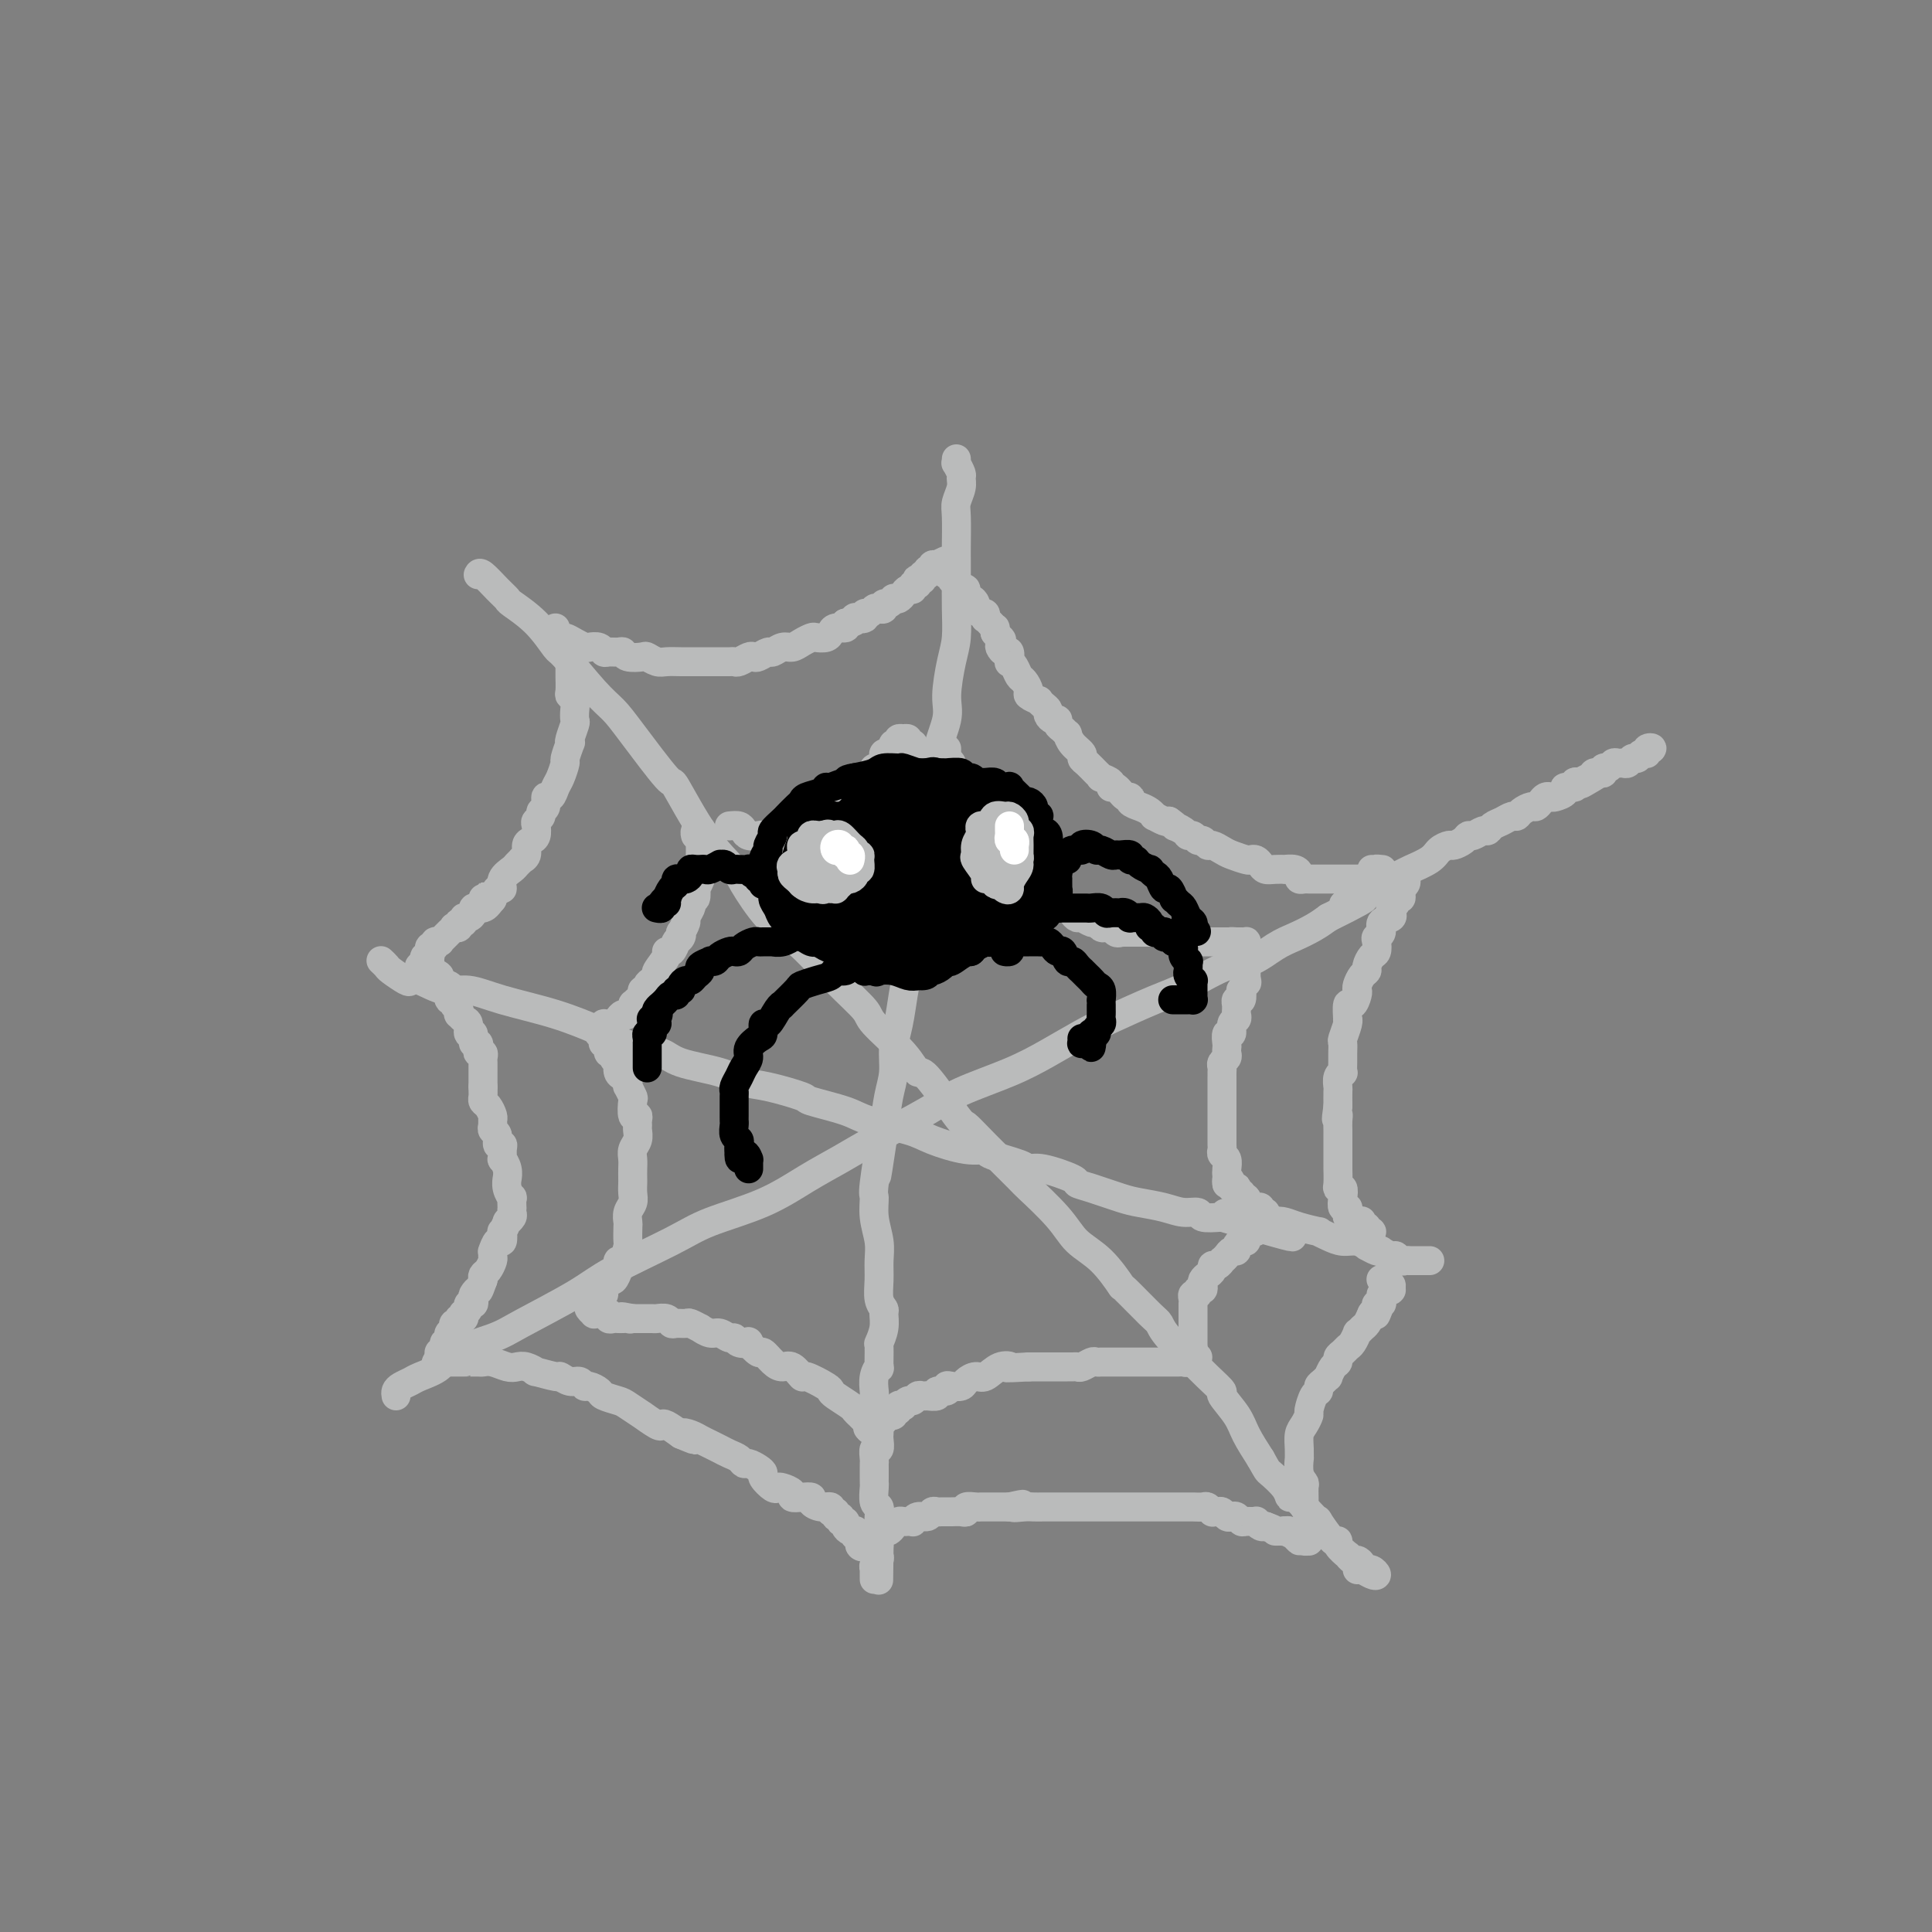 <svg viewBox='0 0 400 400' version='1.1' xmlns='http://www.w3.org/2000/svg' xmlns:xlink='http://www.w3.org/1999/xlink'><rect x="0" y="0" width="400" height="400" fill="#808080" stroke="none"/><g fill='none' stroke='#BABBBB' stroke-width='6' stroke-linecap='round' stroke-linejoin='round'><path d='M198,95c0.031,0.478 0.062,0.956 0,1c-0.062,0.044 -0.217,-0.346 0,0c0.217,0.346 0.804,1.430 1,2c0.196,0.570 -0.000,0.628 0,1c0.000,0.372 0.196,1.057 0,2c-0.196,0.943 -0.785,2.144 -1,3c-0.215,0.856 -0.058,1.367 0,3c0.058,1.633 0.016,4.386 0,6c-0.016,1.614 -0.007,2.088 0,3c0.007,0.912 0.012,2.264 0,4c-0.012,1.736 -0.039,3.858 0,6c0.039,2.142 0.146,4.305 0,6c-0.146,1.695 -0.545,2.922 -1,5c-0.455,2.078 -0.967,5.007 -1,7c-0.033,1.993 0.414,3.052 0,5c-0.414,1.948 -1.688,4.787 -2,7c-0.312,2.213 0.338,3.802 0,6c-0.338,2.198 -1.664,5.006 -2,7c-0.336,1.994 0.317,3.175 0,5c-0.317,1.825 -1.605,4.294 -2,6c-0.395,1.706 0.101,2.649 0,4c-0.101,1.351 -0.800,3.109 -1,5c-0.200,1.891 0.100,3.915 0,6c-0.100,2.085 -0.600,4.230 -1,6c-0.400,1.770 -0.698,3.163 -1,5c-0.302,1.837 -0.606,4.116 -1,6c-0.394,1.884 -0.879,3.371 -1,5c-0.121,1.629 0.121,3.400 0,5c-0.121,1.600 -0.606,3.029 -1,5c-0.394,1.971 -0.697,4.486 -1,7'/><path d='M183,234c-2.485,16.584 -1.198,7.044 -1,5c0.198,-2.044 -0.693,3.408 -1,6c-0.307,2.592 -0.029,2.324 0,3c0.029,0.676 -0.189,2.296 0,4c0.189,1.704 0.787,3.493 1,5c0.213,1.507 0.043,2.731 0,4c-0.043,1.269 0.042,2.583 0,4c-0.042,1.417 -0.211,2.937 0,4c0.211,1.063 0.803,1.668 1,2c0.197,0.332 0.000,0.392 0,1c-0.000,0.608 0.197,1.766 0,3c-0.197,1.234 -0.789,2.546 -1,3c-0.211,0.454 -0.043,0.051 0,1c0.043,0.949 -0.041,3.248 0,4c0.041,0.752 0.206,-0.045 0,0c-0.206,0.045 -0.784,0.932 -1,2c-0.216,1.068 -0.072,2.316 0,3c0.072,0.684 0.072,0.803 0,1c-0.072,0.197 -0.215,0.473 0,1c0.215,0.527 0.789,1.306 1,2c0.211,0.694 0.057,1.304 0,2c-0.057,0.696 -0.019,1.477 0,2c0.019,0.523 0.019,0.788 0,1c-0.019,0.212 -0.058,0.372 0,1c0.058,0.628 0.212,1.726 0,2c-0.212,0.274 -0.789,-0.274 -1,0c-0.211,0.274 -0.057,1.369 0,2c0.057,0.631 0.015,0.797 0,1c-0.015,0.203 -0.005,0.443 0,1c0.005,0.557 0.005,1.430 0,2c-0.005,0.570 -0.015,0.837 0,1c0.015,0.163 0.057,0.222 0,1c-0.057,0.778 -0.211,2.274 0,3c0.211,0.726 0.789,0.681 1,1c0.211,0.319 0.057,1.003 0,2c-0.057,0.997 -0.015,2.309 0,3c0.015,0.691 0.004,0.763 0,1c-0.004,0.237 -0.001,0.639 0,1c0.001,0.361 0.001,0.680 0,1'/><path d='M182,320c-0.156,13.544 -0.046,4.403 0,1c0.046,-3.403 0.026,-1.067 0,0c-0.026,1.067 -0.060,0.864 0,1c0.060,0.136 0.212,0.610 0,1c-0.212,0.390 -0.789,0.698 -1,1c-0.211,0.302 -0.057,0.600 0,1c0.057,0.400 0.015,0.903 0,1c-0.015,0.097 -0.004,-0.212 0,0c0.004,0.212 0.001,0.946 0,1c-0.001,0.054 -0.000,-0.573 0,-1c0.000,-0.427 0.000,-0.653 0,-1c-0.000,-0.347 -0.000,-0.813 0,-1c0.000,-0.187 0.000,-0.093 0,0'/><path d='M99,119c0.144,-0.281 0.288,-0.563 1,0c0.712,0.563 1.991,1.969 3,3c1.009,1.031 1.747,1.685 2,2c0.253,0.315 0.020,0.289 1,1c0.980,0.711 3.172,2.157 5,4c1.828,1.843 3.293,4.083 4,5c0.707,0.917 0.656,0.511 2,2c1.344,1.489 4.082,4.874 6,7c1.918,2.126 3.014,2.993 4,4c0.986,1.007 1.862,2.154 4,5c2.138,2.846 5.540,7.391 7,9c1.460,1.609 0.980,0.283 2,2c1.020,1.717 3.539,6.479 6,10c2.461,3.521 4.862,5.801 6,7c1.138,1.199 1.013,1.315 2,3c0.987,1.685 3.086,4.937 5,7c1.914,2.063 3.643,2.935 6,5c2.357,2.065 5.343,5.322 8,8c2.657,2.678 4.987,4.776 6,6c1.013,1.224 0.709,1.572 2,3c1.291,1.428 4.176,3.936 6,6c1.824,2.064 2.588,3.686 3,4c0.412,0.314 0.472,-0.678 2,1c1.528,1.678 4.523,6.028 6,8c1.477,1.972 1.435,1.566 2,2c0.565,0.434 1.738,1.708 4,4c2.262,2.292 5.612,5.601 7,7c1.388,1.399 0.814,0.888 2,2c1.186,1.112 4.131,3.849 6,6c1.869,2.151 2.661,3.718 4,5c1.339,1.282 3.223,2.279 5,4c1.777,1.721 3.445,4.166 4,5c0.555,0.834 -0.004,0.057 1,1c1.004,0.943 3.569,3.606 5,5c1.431,1.394 1.726,1.520 2,2c0.274,0.480 0.527,1.313 2,3c1.473,1.687 4.168,4.228 5,5c0.832,0.772 -0.198,-0.226 0,0c0.198,0.226 1.624,1.676 3,3c1.376,1.324 2.703,2.523 3,3c0.297,0.477 -0.436,0.231 0,1c0.436,0.769 2.040,2.553 3,4c0.960,1.447 1.274,2.556 2,4c0.726,1.444 1.863,3.222 3,5'/><path d='M261,302c1.523,2.699 1.331,2.445 2,3c0.669,0.555 2.198,1.919 3,3c0.802,1.081 0.878,1.879 1,2c0.122,0.121 0.292,-0.436 1,0c0.708,0.436 1.956,1.864 3,3c1.044,1.136 1.885,1.980 2,2c0.115,0.020 -0.497,-0.786 0,0c0.497,0.786 2.104,3.162 3,4c0.896,0.838 1.080,0.137 1,0c-0.080,-0.137 -0.425,0.288 0,1c0.425,0.712 1.621,1.710 2,2c0.379,0.290 -0.057,-0.129 0,0c0.057,0.129 0.608,0.805 1,1c0.392,0.195 0.626,-0.091 1,0c0.374,0.091 0.887,0.559 1,1c0.113,0.441 -0.176,0.854 0,1c0.176,0.146 0.816,0.026 1,0c0.184,-0.026 -0.087,0.042 0,0c0.087,-0.042 0.531,-0.193 1,0c0.469,0.193 0.963,0.731 1,1c0.037,0.269 -0.382,0.268 -1,0c-0.618,-0.268 -1.436,-0.803 -2,-1c-0.564,-0.197 -0.876,-0.056 -1,0c-0.124,0.056 -0.062,0.028 0,0'/><path d='M82,289c-0.061,-0.335 -0.121,-0.669 0,-1c0.121,-0.331 0.425,-0.658 1,-1c0.575,-0.342 1.421,-0.700 2,-1c0.579,-0.300 0.893,-0.542 2,-1c1.107,-0.458 3.009,-1.133 4,-2c0.991,-0.867 1.073,-1.927 3,-3c1.927,-1.073 5.701,-2.160 8,-3c2.299,-0.840 3.123,-1.435 6,-3c2.877,-1.565 7.806,-4.101 11,-6c3.194,-1.899 4.652,-3.162 8,-5c3.348,-1.838 8.586,-4.253 12,-6c3.414,-1.747 5.005,-2.828 8,-4c2.995,-1.172 7.396,-2.435 11,-4c3.604,-1.565 6.412,-3.433 9,-5c2.588,-1.567 4.956,-2.835 7,-4c2.044,-1.165 3.766,-2.229 7,-4c3.234,-1.771 7.981,-4.249 11,-6c3.019,-1.751 4.308,-2.774 7,-4c2.692,-1.226 6.785,-2.653 10,-4c3.215,-1.347 5.553,-2.613 8,-4c2.447,-1.387 5.004,-2.894 7,-4c1.996,-1.106 3.432,-1.810 6,-3c2.568,-1.190 6.269,-2.864 9,-4c2.731,-1.136 4.491,-1.732 7,-3c2.509,-1.268 5.767,-3.207 8,-4c2.233,-0.793 3.441,-0.439 5,-1c1.559,-0.561 3.469,-2.037 5,-3c1.531,-0.963 2.681,-1.413 4,-2c1.319,-0.587 2.805,-1.311 4,-2c1.195,-0.689 2.097,-1.345 3,-2'/><path d='M275,190c12.607,-6.218 6.124,-3.764 4,-3c-2.124,0.764 0.110,-0.162 2,-1c1.890,-0.838 3.434,-1.589 4,-2c0.566,-0.411 0.154,-0.481 1,-1c0.846,-0.519 2.952,-1.488 4,-2c1.048,-0.512 1.039,-0.567 2,-1c0.961,-0.433 2.891,-1.243 4,-2c1.109,-0.757 1.397,-1.461 2,-2c0.603,-0.539 1.523,-0.914 2,-1c0.477,-0.086 0.513,0.117 1,0c0.487,-0.117 1.426,-0.552 2,-1c0.574,-0.448 0.783,-0.908 1,-1c0.217,-0.092 0.442,0.183 1,0c0.558,-0.183 1.448,-0.823 2,-1c0.552,-0.177 0.764,0.111 1,0c0.236,-0.111 0.496,-0.621 1,-1c0.504,-0.379 1.252,-0.627 2,-1c0.748,-0.373 1.496,-0.870 2,-1c0.504,-0.130 0.765,0.106 1,0c0.235,-0.106 0.444,-0.554 1,-1c0.556,-0.446 1.459,-0.890 2,-1c0.541,-0.110 0.721,0.115 1,0c0.279,-0.115 0.657,-0.569 1,-1c0.343,-0.431 0.650,-0.837 1,-1c0.350,-0.163 0.743,-0.081 1,0c0.257,0.081 0.380,0.162 1,0c0.620,-0.162 1.738,-0.565 2,-1c0.262,-0.435 -0.332,-0.900 0,-1c0.332,-0.100 1.589,0.165 2,0c0.411,-0.165 -0.026,-0.762 0,-1c0.026,-0.238 0.513,-0.119 1,0'/><path d='M327,162c8.223,-4.287 2.782,-1.004 1,0c-1.782,1.004 0.096,-0.271 1,-1c0.904,-0.729 0.834,-0.912 1,-1c0.166,-0.088 0.569,-0.080 1,0c0.431,0.080 0.889,0.232 1,0c0.111,-0.232 -0.125,-0.847 0,-1c0.125,-0.153 0.611,0.156 1,0c0.389,-0.156 0.682,-0.778 1,-1c0.318,-0.222 0.663,-0.044 1,0c0.337,0.044 0.667,-0.045 1,0c0.333,0.045 0.668,0.223 1,0c0.332,-0.223 0.662,-0.848 1,-1c0.338,-0.152 0.685,0.168 1,0c0.315,-0.168 0.599,-0.826 1,-1c0.401,-0.174 0.920,0.136 1,0c0.080,-0.136 -0.277,-0.717 0,-1c0.277,-0.283 1.190,-0.269 1,0c-0.190,0.269 -1.483,0.791 -2,1c-0.517,0.209 -0.259,0.104 0,0'/><path d='M79,199c-0.106,-0.099 -0.211,-0.198 0,0c0.211,0.198 0.740,0.692 1,1c0.260,0.308 0.253,0.430 1,1c0.747,0.570 2.249,1.587 3,2c0.751,0.413 0.751,0.221 1,0c0.249,-0.221 0.748,-0.471 2,0c1.252,0.471 3.258,1.664 5,2c1.742,0.336 3.221,-0.186 5,0c1.779,0.186 3.858,1.080 7,2c3.142,0.920 7.349,1.867 11,3c3.651,1.133 6.748,2.453 8,3c1.252,0.547 0.659,0.320 2,1c1.341,0.680 4.616,2.266 7,3c2.384,0.734 3.876,0.615 5,1c1.124,0.385 1.879,1.273 4,2c2.121,0.727 5.610,1.293 8,2c2.390,0.707 3.683,1.554 5,2c1.317,0.446 2.658,0.489 5,1c2.342,0.511 5.684,1.488 7,2c1.316,0.512 0.607,0.559 2,1c1.393,0.441 4.889,1.274 7,2c2.111,0.726 2.836,1.343 5,2c2.164,0.657 5.765,1.355 8,2c2.235,0.645 3.103,1.237 5,2c1.897,0.763 4.822,1.697 7,2c2.178,0.303 3.608,-0.026 4,0c0.392,0.026 -0.255,0.406 1,1c1.255,0.594 4.412,1.402 6,2c1.588,0.598 1.609,0.985 2,1c0.391,0.015 1.154,-0.343 3,0c1.846,0.343 4.775,1.387 6,2c1.225,0.613 0.747,0.794 1,1c0.253,0.206 1.239,0.438 3,1c1.761,0.562 4.297,1.456 6,2c1.703,0.544 2.573,0.738 4,1c1.427,0.262 3.413,0.592 5,1c1.587,0.408 2.776,0.893 4,1c1.224,0.107 2.483,-0.163 3,0c0.517,0.163 0.290,0.761 1,1c0.710,0.239 2.355,0.120 4,0'/><path d='M253,252c27.413,8.139 8.946,1.987 3,0c-5.946,-1.987 0.629,0.189 4,1c3.371,0.811 3.539,0.255 4,0c0.461,-0.255 1.215,-0.209 2,0c0.785,0.209 1.603,0.582 3,1c1.397,0.418 3.375,0.881 4,1c0.625,0.119 -0.101,-0.108 0,0c0.101,0.108 1.031,0.550 2,1c0.969,0.450 1.979,0.909 3,1c1.021,0.091 2.054,-0.186 3,0c0.946,0.186 1.807,0.833 2,1c0.193,0.167 -0.281,-0.147 0,0c0.281,0.147 1.318,0.756 2,1c0.682,0.244 1.009,0.122 1,0c-0.009,-0.122 -0.353,-0.243 0,0c0.353,0.243 1.405,0.850 2,1c0.595,0.150 0.733,-0.156 1,0c0.267,0.156 0.663,0.774 1,1c0.337,0.226 0.615,0.061 1,0c0.385,-0.061 0.876,-0.016 1,0c0.124,0.016 -0.121,0.004 0,0c0.121,-0.004 0.606,-0.001 1,0c0.394,0.001 0.697,0.000 1,0c0.303,-0.000 0.606,-0.000 1,0c0.394,0.000 0.879,0.000 1,0c0.121,-0.000 -0.121,-0.000 -1,0c-0.879,0.000 -2.394,0.000 -3,0c-0.606,-0.000 -0.303,-0.000 0,0'/><path d='M115,130c-0.095,0.303 -0.190,0.607 0,1c0.190,0.393 0.666,0.876 1,1c0.334,0.124 0.527,-0.111 1,0c0.473,0.111 1.226,0.570 2,1c0.774,0.430 1.568,0.833 2,1c0.432,0.167 0.500,0.098 1,0c0.500,-0.098 1.430,-0.223 2,0c0.570,0.223 0.781,0.796 1,1c0.219,0.204 0.448,0.041 1,0c0.552,-0.041 1.428,0.041 2,0c0.572,-0.041 0.839,-0.203 1,0c0.161,0.203 0.216,0.772 1,1c0.784,0.228 2.297,0.114 3,0c0.703,-0.114 0.597,-0.227 1,0c0.403,0.227 1.314,0.793 2,1c0.686,0.207 1.147,0.056 2,0c0.853,-0.056 2.097,-0.015 3,0c0.903,0.015 1.464,0.004 2,0c0.536,-0.004 1.047,-0.001 2,0c0.953,0.001 2.348,0.001 3,0c0.652,-0.001 0.559,-0.004 1,0c0.441,0.004 1.414,0.015 2,0c0.586,-0.015 0.786,-0.055 1,0c0.214,0.055 0.443,0.207 1,0c0.557,-0.207 1.444,-0.772 2,-1c0.556,-0.228 0.782,-0.118 1,0c0.218,0.118 0.429,0.242 1,0c0.571,-0.242 1.504,-0.852 2,-1c0.496,-0.148 0.557,0.167 1,0c0.443,-0.167 1.270,-0.815 2,-1c0.730,-0.185 1.365,0.095 2,0c0.635,-0.095 1.270,-0.564 2,-1c0.730,-0.436 1.556,-0.839 2,-1c0.444,-0.161 0.504,-0.081 1,0c0.496,0.081 1.426,0.163 2,0c0.574,-0.163 0.793,-0.569 1,-1c0.207,-0.431 0.402,-0.885 1,-1c0.598,-0.115 1.599,0.110 2,0c0.401,-0.110 0.200,-0.555 0,-1'/><path d='M175,129c3.870,-1.178 1.544,-0.124 1,0c-0.544,0.124 0.694,-0.684 1,-1c0.306,-0.316 -0.321,-0.141 0,0c0.321,0.141 1.591,0.248 2,0c0.409,-0.248 -0.044,-0.850 0,-1c0.044,-0.150 0.586,0.152 1,0c0.414,-0.152 0.702,-0.758 1,-1c0.298,-0.242 0.606,-0.121 1,0c0.394,0.121 0.875,0.243 1,0c0.125,-0.243 -0.107,-0.849 0,-1c0.107,-0.151 0.554,0.153 1,0c0.446,-0.153 0.893,-0.763 1,-1c0.107,-0.237 -0.125,-0.101 0,0c0.125,0.101 0.607,0.167 1,0c0.393,-0.167 0.697,-0.565 1,-1c0.303,-0.435 0.603,-0.905 1,-1c0.397,-0.095 0.890,0.184 1,0c0.110,-0.184 -0.163,-0.833 0,-1c0.163,-0.167 0.760,0.147 1,0c0.240,-0.147 0.121,-0.756 0,-1c-0.121,-0.244 -0.244,-0.122 0,0c0.244,0.122 0.854,0.244 1,0c0.146,-0.244 -0.172,-0.854 0,-1c0.172,-0.146 0.834,0.171 1,0c0.166,-0.171 -0.166,-0.830 0,-1c0.166,-0.170 0.829,0.151 1,0c0.171,-0.151 -0.150,-0.772 0,-1c0.150,-0.228 0.771,-0.061 1,0c0.229,0.061 0.065,0.018 0,0c-0.065,-0.018 -0.033,-0.009 0,0'/><path d='M194,117c3.183,-1.845 1.642,-0.457 1,0c-0.642,0.457 -0.383,-0.017 0,0c0.383,0.017 0.891,0.527 1,1c0.109,0.473 -0.181,0.911 0,1c0.181,0.089 0.832,-0.170 1,0c0.168,0.170 -0.149,0.768 0,1c0.149,0.232 0.762,0.099 1,0c0.238,-0.099 0.102,-0.162 0,0c-0.102,0.162 -0.168,0.550 0,1c0.168,0.450 0.571,0.961 1,1c0.429,0.039 0.885,-0.393 1,0c0.115,0.393 -0.110,1.612 0,2c0.110,0.388 0.555,-0.055 1,0c0.445,0.055 0.890,0.607 1,1c0.110,0.393 -0.115,0.626 0,1c0.115,0.374 0.569,0.887 1,1c0.431,0.113 0.837,-0.176 1,0c0.163,0.176 0.082,0.817 0,1c-0.082,0.183 -0.166,-0.092 0,0c0.166,0.092 0.580,0.550 1,1c0.420,0.450 0.844,0.890 1,1c0.156,0.110 0.045,-0.112 0,0c-0.045,0.112 -0.022,0.556 0,1'/><path d='M206,131c2.080,2.343 1.279,1.200 1,1c-0.279,-0.200 -0.036,0.543 0,1c0.036,0.457 -0.135,0.630 0,1c0.135,0.370 0.575,0.938 1,1c0.425,0.062 0.835,-0.383 1,0c0.165,0.383 0.085,1.593 0,2c-0.085,0.407 -0.176,0.011 0,0c0.176,-0.011 0.620,0.364 1,1c0.380,0.636 0.698,1.533 1,2c0.302,0.467 0.588,0.502 1,1c0.412,0.498 0.950,1.457 1,2c0.050,0.543 -0.389,0.670 0,1c0.389,0.330 1.606,0.862 2,1c0.394,0.138 -0.035,-0.117 0,0c0.035,0.117 0.535,0.605 1,1c0.465,0.395 0.894,0.697 1,1c0.106,0.303 -0.113,0.606 0,1c0.113,0.394 0.556,0.880 1,1c0.444,0.120 0.889,-0.127 1,0c0.111,0.127 -0.112,0.628 0,1c0.112,0.372 0.560,0.614 1,1c0.440,0.386 0.874,0.916 1,1c0.126,0.084 -0.055,-0.277 0,0c0.055,0.277 0.347,1.191 1,2c0.653,0.809 1.668,1.513 2,2c0.332,0.487 -0.018,0.757 0,1c0.018,0.243 0.405,0.460 1,1c0.595,0.540 1.399,1.403 2,2c0.601,0.597 1.000,0.928 1,1c-0.000,0.072 -0.400,-0.117 0,0c0.400,0.117 1.600,0.538 2,1c0.400,0.462 0.001,0.964 0,1c-0.001,0.036 0.398,-0.394 1,0c0.602,0.394 1.407,1.611 2,2c0.593,0.389 0.972,-0.049 1,0c0.028,0.049 -0.296,0.587 0,1c0.296,0.413 1.210,0.703 2,1c0.790,0.297 1.455,0.602 2,1c0.545,0.398 0.971,0.890 1,1c0.029,0.110 -0.338,-0.163 0,0c0.338,0.163 1.382,0.761 2,1c0.618,0.239 0.809,0.120 1,0'/><path d='M242,170c2.438,1.730 1.035,1.056 1,1c-0.035,-0.056 1.300,0.506 2,1c0.700,0.494 0.765,0.921 1,1c0.235,0.079 0.639,-0.190 1,0c0.361,0.190 0.677,0.839 1,1c0.323,0.161 0.651,-0.164 1,0c0.349,0.164 0.717,0.818 1,1c0.283,0.182 0.481,-0.109 1,0c0.519,0.109 1.357,0.617 2,1c0.643,0.383 1.089,0.641 2,1c0.911,0.359 2.285,0.818 3,1c0.715,0.182 0.771,0.087 1,0c0.229,-0.087 0.630,-0.167 1,0c0.370,0.167 0.710,0.581 1,1c0.290,0.419 0.529,0.844 1,1c0.471,0.156 1.174,0.045 2,0c0.826,-0.045 1.776,-0.022 2,0c0.224,0.022 -0.276,0.044 0,0c0.276,-0.044 1.330,-0.156 2,0c0.670,0.156 0.957,0.578 1,1c0.043,0.422 -0.157,0.845 0,1c0.157,0.155 0.672,0.041 1,0c0.328,-0.041 0.469,-0.011 1,0c0.531,0.011 1.452,0.003 2,0c0.548,-0.003 0.724,-0.001 1,0c0.276,0.001 0.651,0.000 1,0c0.349,-0.000 0.671,-0.000 1,0c0.329,0.000 0.666,0.000 1,0c0.334,-0.000 0.667,-0.000 1,0c0.333,0.000 0.668,0.000 1,0c0.332,-0.000 0.663,-0.000 1,0c0.337,0.000 0.682,0.001 1,0c0.318,-0.001 0.610,-0.003 1,0c0.390,0.003 0.878,0.011 1,0c0.122,-0.011 -0.121,-0.041 0,0c0.121,0.041 0.606,0.155 1,0c0.394,-0.155 0.697,-0.577 1,-1'/><path d='M285,181c2.263,-0.381 0.421,-0.834 0,-1c-0.421,-0.166 0.581,-0.044 1,0c0.419,0.044 0.257,0.012 0,0c-0.257,-0.012 -0.608,-0.003 -1,0c-0.392,0.003 -0.826,0.001 -1,0c-0.174,-0.001 -0.087,-0.000 0,0'/><path d='M291,182c0.114,0.304 0.228,0.607 0,1c-0.228,0.393 -0.797,0.875 -1,1c-0.203,0.125 -0.039,-0.107 0,0c0.039,0.107 -0.046,0.554 0,1c0.046,0.446 0.222,0.893 0,1c-0.222,0.107 -0.842,-0.126 -1,0c-0.158,0.126 0.146,0.610 0,1c-0.146,0.390 -0.742,0.686 -1,1c-0.258,0.314 -0.178,0.648 0,1c0.178,0.352 0.454,0.723 0,1c-0.454,0.277 -1.638,0.459 -2,1c-0.362,0.541 0.096,1.439 0,2c-0.096,0.561 -0.748,0.784 -1,1c-0.252,0.216 -0.105,0.425 0,1c0.105,0.575 0.169,1.515 0,2c-0.169,0.485 -0.571,0.515 -1,1c-0.429,0.485 -0.886,1.426 -1,2c-0.114,0.574 0.114,0.782 0,1c-0.114,0.218 -0.569,0.445 -1,1c-0.431,0.555 -0.837,1.438 -1,2c-0.163,0.562 -0.082,0.803 0,1c0.082,0.197 0.165,0.350 0,1c-0.165,0.650 -0.579,1.797 -1,2c-0.421,0.203 -0.849,-0.537 -1,0c-0.151,0.537 -0.026,2.353 0,3c0.026,0.647 -0.045,0.127 0,0c0.045,-0.127 0.208,0.139 0,1c-0.208,0.861 -0.788,2.315 -1,3c-0.212,0.685 -0.056,0.600 0,1c0.056,0.400 0.011,1.286 0,2c-0.011,0.714 0.011,1.256 0,2c-0.011,0.744 -0.056,1.689 0,2c0.056,0.311 0.211,-0.013 0,0c-0.211,0.013 -0.789,0.364 -1,1c-0.211,0.636 -0.057,1.556 0,2c0.057,0.444 0.016,0.413 0,1c-0.016,0.587 -0.008,1.794 0,3'/><path d='M277,229c-0.619,4.286 -0.166,2.501 0,2c0.166,-0.501 0.044,0.282 0,1c-0.044,0.718 -0.012,1.371 0,2c0.012,0.629 0.003,1.232 0,2c-0.003,0.768 -0.001,1.699 0,2c0.001,0.301 0.000,-0.027 0,0c-0.000,0.027 0.000,0.410 0,1c-0.000,0.590 -0.001,1.388 0,2c0.001,0.612 0.004,1.038 0,1c-0.004,-0.038 -0.015,-0.541 0,0c0.015,0.541 0.056,2.124 0,3c-0.056,0.876 -0.207,1.043 0,1c0.207,-0.043 0.774,-0.296 1,0c0.226,0.296 0.112,1.141 0,2c-0.112,0.859 -0.224,1.732 0,2c0.224,0.268 0.782,-0.068 1,0c0.218,0.068 0.097,0.540 0,1c-0.097,0.460 -0.169,0.907 0,1c0.169,0.093 0.581,-0.167 1,0c0.419,0.167 0.847,0.763 1,1c0.153,0.237 0.031,0.115 0,0c-0.031,-0.115 0.031,-0.223 0,0c-0.031,0.223 -0.153,0.778 0,1c0.153,0.222 0.581,0.112 1,0c0.419,-0.112 0.827,-0.224 1,0c0.173,0.224 0.109,0.785 0,1c-0.109,0.215 -0.264,0.085 0,0c0.264,-0.085 0.947,-0.126 1,0c0.053,0.126 -0.524,0.419 -1,0c-0.476,-0.419 -0.850,-1.548 -1,-2c-0.150,-0.452 -0.075,-0.226 0,0'/><path d='M118,133c-0.000,0.447 -0.000,0.893 0,1c0.000,0.107 0.000,-0.127 0,0c-0.000,0.127 -0.000,0.613 0,1c0.000,0.387 0.000,0.674 0,1c-0.000,0.326 -0.001,0.689 0,1c0.001,0.311 0.004,0.569 0,1c-0.004,0.431 -0.015,1.035 0,2c0.015,0.965 0.056,2.290 0,3c-0.056,0.710 -0.210,0.804 0,1c0.210,0.196 0.785,0.493 1,1c0.215,0.507 0.071,1.222 0,2c-0.071,0.778 -0.071,1.617 0,2c0.071,0.383 0.211,0.310 0,1c-0.211,0.690 -0.774,2.144 -1,3c-0.226,0.856 -0.116,1.115 0,1c0.116,-0.115 0.238,-0.604 0,0c-0.238,0.604 -0.837,2.299 -1,3c-0.163,0.701 0.110,0.407 0,1c-0.110,0.593 -0.603,2.075 -1,3c-0.397,0.925 -0.699,1.295 -1,2c-0.301,0.705 -0.601,1.747 -1,2c-0.399,0.253 -0.895,-0.283 -1,0c-0.105,0.283 0.182,1.384 0,2c-0.182,0.616 -0.833,0.746 -1,1c-0.167,0.254 0.149,0.632 0,1c-0.149,0.368 -0.762,0.728 -1,1c-0.238,0.272 -0.101,0.458 0,1c0.101,0.542 0.167,1.442 0,2c-0.167,0.558 -0.566,0.776 -1,1c-0.434,0.224 -0.904,0.456 -1,1c-0.096,0.544 0.183,1.402 0,2c-0.183,0.598 -0.827,0.936 -1,1c-0.173,0.064 0.126,-0.147 0,0c-0.126,0.147 -0.678,0.650 -1,1c-0.322,0.350 -0.416,0.546 -1,1c-0.584,0.454 -1.659,1.166 -2,2c-0.341,0.834 0.053,1.791 0,2c-0.053,0.209 -0.553,-0.328 -1,0c-0.447,0.328 -0.842,1.522 -1,2c-0.158,0.478 -0.079,0.239 0,0'/><path d='M102,186c-2.616,3.823 -2.155,0.880 -2,0c0.155,-0.880 0.004,0.303 0,1c-0.004,0.697 0.140,0.909 0,1c-0.140,0.091 -0.563,0.062 -1,0c-0.437,-0.062 -0.886,-0.156 -1,0c-0.114,0.156 0.109,0.563 0,1c-0.109,0.437 -0.550,0.905 -1,1c-0.450,0.095 -0.909,-0.185 -1,0c-0.091,0.185 0.187,0.833 0,1c-0.187,0.167 -0.839,-0.147 -1,0c-0.161,0.147 0.168,0.757 0,1c-0.168,0.243 -0.832,0.120 -1,0c-0.168,-0.120 0.162,-0.239 0,0c-0.162,0.239 -0.814,0.834 -1,1c-0.186,0.166 0.095,-0.099 0,0c-0.095,0.099 -0.565,0.561 -1,1c-0.435,0.439 -0.833,0.854 -1,1c-0.167,0.146 -0.101,0.024 0,0c0.101,-0.024 0.237,0.050 0,0c-0.237,-0.050 -0.848,-0.223 -1,0c-0.152,0.223 0.155,0.843 0,1c-0.155,0.157 -0.773,-0.150 -1,0c-0.227,0.150 -0.065,0.757 0,1c0.065,0.243 0.031,0.120 0,0c-0.031,-0.120 -0.060,-0.238 0,0c0.060,0.238 0.208,0.833 0,1c-0.208,0.167 -0.774,-0.095 -1,0c-0.226,0.095 -0.113,0.548 0,1'/><path d='M88,199c-2.227,2.023 -0.795,0.580 0,0c0.795,-0.580 0.953,-0.296 1,0c0.047,0.296 -0.018,0.604 0,1c0.018,0.396 0.117,0.880 0,1c-0.117,0.120 -0.452,-0.124 0,0c0.452,0.124 1.689,0.615 2,1c0.311,0.385 -0.305,0.663 0,1c0.305,0.337 1.531,0.734 2,1c0.469,0.266 0.182,0.400 0,1c-0.182,0.600 -0.259,1.667 0,2c0.259,0.333 0.853,-0.069 1,0c0.147,0.069 -0.154,0.610 0,1c0.154,0.390 0.763,0.628 1,1c0.237,0.372 0.101,0.878 0,1c-0.101,0.122 -0.167,-0.141 0,0c0.167,0.141 0.565,0.687 1,1c0.435,0.313 0.905,0.395 1,1c0.095,0.605 -0.184,1.734 0,2c0.184,0.266 0.833,-0.331 1,0c0.167,0.331 -0.148,1.590 0,2c0.148,0.410 0.758,-0.031 1,0c0.242,0.031 0.118,0.532 0,1c-0.118,0.468 -0.228,0.903 0,1c0.228,0.097 0.793,-0.143 1,0c0.207,0.143 0.055,0.668 0,1c-0.055,0.332 -0.015,0.471 0,1c0.015,0.529 0.004,1.448 0,2c-0.004,0.552 -0.001,0.735 0,1c0.001,0.265 0.000,0.610 0,1c-0.000,0.390 -0.000,0.826 0,1c0.000,0.174 0.000,0.087 0,0'/><path d='M100,225c0.012,1.484 0.042,1.693 0,2c-0.042,0.307 -0.154,0.712 0,1c0.154,0.288 0.576,0.459 1,1c0.424,0.541 0.850,1.453 1,2c0.150,0.547 0.025,0.729 0,1c-0.025,0.271 0.050,0.633 0,1c-0.050,0.367 -0.224,0.741 0,1c0.224,0.259 0.845,0.403 1,1c0.155,0.597 -0.156,1.647 0,2c0.156,0.353 0.778,0.009 1,0c0.222,-0.009 0.045,0.317 0,1c-0.045,0.683 0.041,1.723 0,2c-0.041,0.277 -0.208,-0.207 0,0c0.208,0.207 0.792,1.107 1,2c0.208,0.893 0.042,1.778 0,2c-0.042,0.222 0.041,-0.220 0,0c-0.041,0.220 -0.207,1.102 0,2c0.207,0.898 0.787,1.813 1,2c0.213,0.187 0.058,-0.354 0,0c-0.058,0.354 -0.020,1.602 0,2c0.020,0.398 0.020,-0.053 0,0c-0.020,0.053 -0.062,0.611 0,1c0.062,0.389 0.227,0.610 0,1c-0.227,0.390 -0.845,0.950 -1,1c-0.155,0.050 0.152,-0.409 0,0c-0.152,0.409 -0.762,1.687 -1,2c-0.238,0.313 -0.102,-0.337 0,0c0.102,0.337 0.171,1.663 0,2c-0.171,0.337 -0.581,-0.314 -1,0c-0.419,0.314 -0.847,1.593 -1,2c-0.153,0.407 -0.031,-0.060 0,0c0.031,0.060 -0.030,0.646 0,1c0.030,0.354 0.152,0.476 0,1c-0.152,0.524 -0.580,1.449 -1,2c-0.420,0.551 -0.834,0.729 -1,1c-0.166,0.271 -0.083,0.636 0,1'/><path d='M100,265c-1.095,3.034 -0.833,2.119 -1,2c-0.167,-0.119 -0.762,0.559 -1,1c-0.238,0.441 -0.120,0.644 0,1c0.120,0.356 0.242,0.865 0,1c-0.242,0.135 -0.849,-0.103 -1,0c-0.151,0.103 0.152,0.549 0,1c-0.152,0.451 -0.759,0.909 -1,1c-0.241,0.091 -0.116,-0.186 0,0c0.116,0.186 0.224,0.834 0,1c-0.224,0.166 -0.778,-0.149 -1,0c-0.222,0.149 -0.111,0.762 0,1c0.111,0.238 0.222,0.101 0,0c-0.222,-0.101 -0.778,-0.167 -1,0c-0.222,0.167 -0.112,0.565 0,1c0.112,0.435 0.226,0.905 0,1c-0.226,0.095 -0.791,-0.185 -1,0c-0.209,0.185 -0.060,0.833 0,1c0.060,0.167 0.031,-0.149 0,0c-0.031,0.149 -0.065,0.762 0,1c0.065,0.238 0.228,0.102 0,0c-0.228,-0.102 -0.846,-0.168 -1,0c-0.154,0.168 0.154,0.571 0,1c-0.154,0.429 -0.772,0.885 -1,1c-0.228,0.115 -0.065,-0.110 0,0c0.065,0.110 0.033,0.555 0,1'/><path d='M91,281c-1.395,2.415 -0.384,0.451 0,0c0.384,-0.451 0.140,0.611 0,1c-0.140,0.389 -0.177,0.104 0,0c0.177,-0.104 0.567,-0.028 1,0c0.433,0.028 0.908,0.007 1,0c0.092,-0.007 -0.200,-0.002 0,0c0.200,0.002 0.893,0.001 1,0c0.107,-0.001 -0.371,-0.000 0,0c0.371,0.000 1.590,0.000 2,0c0.410,-0.000 0.010,-0.001 0,0c-0.010,0.001 0.371,0.004 1,0c0.629,-0.004 1.505,-0.015 2,0c0.495,0.015 0.607,0.055 1,0c0.393,-0.055 1.066,-0.207 2,0c0.934,0.207 2.127,0.772 3,1c0.873,0.228 1.425,0.118 2,0c0.575,-0.118 1.172,-0.243 2,0c0.828,0.243 1.888,0.854 2,1c0.112,0.146 -0.724,-0.172 0,0c0.724,0.172 3.006,0.835 4,1c0.994,0.165 0.699,-0.167 1,0c0.301,0.167 1.198,0.832 2,1c0.802,0.168 1.508,-0.162 2,0c0.492,0.162 0.769,0.817 1,1c0.231,0.183 0.416,-0.107 1,0c0.584,0.107 1.566,0.611 2,1c0.434,0.389 0.320,0.662 1,1c0.680,0.338 2.154,0.739 3,1c0.846,0.261 1.063,0.382 2,1c0.937,0.618 2.592,1.733 3,2c0.408,0.267 -0.432,-0.315 0,0c0.432,0.315 2.136,1.528 3,2c0.864,0.472 0.886,0.204 1,0c0.114,-0.204 0.318,-0.344 1,0c0.682,0.344 1.841,1.172 3,2'/><path d='M141,297c5.142,2.179 1.997,0.625 1,0c-0.997,-0.625 0.155,-0.322 1,0c0.845,0.322 1.382,0.663 2,1c0.618,0.337 1.318,0.669 2,1c0.682,0.331 1.348,0.662 2,1c0.652,0.338 1.291,0.682 2,1c0.709,0.318 1.486,0.610 2,1c0.514,0.390 0.763,0.877 1,1c0.237,0.123 0.463,-0.117 1,0c0.537,0.117 1.387,0.592 2,1c0.613,0.408 0.989,0.750 1,1c0.011,0.250 -0.343,0.410 0,1c0.343,0.590 1.383,1.612 2,2c0.617,0.388 0.812,0.143 1,0c0.188,-0.143 0.370,-0.183 1,0c0.630,0.183 1.708,0.587 2,1c0.292,0.413 -0.204,0.833 0,1c0.204,0.167 1.106,0.082 2,0c0.894,-0.082 1.780,-0.162 2,0c0.220,0.162 -0.224,0.564 0,1c0.224,0.436 1.117,0.905 2,1c0.883,0.095 1.757,-0.186 2,0c0.243,0.186 -0.146,0.838 0,1c0.146,0.162 0.828,-0.168 1,0c0.172,0.168 -0.165,0.832 0,1c0.165,0.168 0.832,-0.162 1,0c0.168,0.162 -0.161,0.814 0,1c0.161,0.186 0.814,-0.095 1,0c0.186,0.095 -0.095,0.565 0,1c0.095,0.435 0.565,0.833 1,1c0.435,0.167 0.835,0.101 1,0c0.165,-0.101 0.097,-0.237 0,0c-0.097,0.237 -0.222,0.847 0,1c0.222,0.153 0.790,-0.151 1,0c0.210,0.151 0.060,0.757 0,1c-0.060,0.243 -0.030,0.121 0,0'/><path d='M178,319c1.489,1.678 0.211,1.374 0,1c-0.211,-0.374 0.647,-0.817 1,-1c0.353,-0.183 0.203,-0.105 0,0c-0.203,0.105 -0.458,0.238 0,0c0.458,-0.238 1.628,-0.848 2,-1c0.372,-0.152 -0.055,0.153 0,0c0.055,-0.153 0.592,-0.763 1,-1c0.408,-0.237 0.687,-0.102 1,0c0.313,0.102 0.661,0.171 1,0c0.339,-0.171 0.669,-0.582 1,-1c0.331,-0.418 0.663,-0.843 1,-1c0.337,-0.157 0.681,-0.046 1,0c0.319,0.046 0.614,0.027 1,0c0.386,-0.027 0.863,-0.064 1,0c0.137,0.064 -0.065,0.227 0,0c0.065,-0.227 0.398,-0.846 1,-1c0.602,-0.154 1.474,0.155 2,0c0.526,-0.155 0.708,-0.774 1,-1c0.292,-0.226 0.695,-0.060 1,0c0.305,0.060 0.511,0.012 1,0c0.489,-0.012 1.262,0.011 2,0c0.738,-0.011 1.441,-0.055 2,0c0.559,0.055 0.975,0.211 1,0c0.025,-0.211 -0.340,-0.789 0,-1c0.340,-0.211 1.386,-0.057 2,0c0.614,0.057 0.797,0.015 1,0c0.203,-0.015 0.425,-0.004 1,0c0.575,0.004 1.501,0.001 2,0c0.499,-0.001 0.571,-0.000 1,0c0.429,0.000 1.214,0.000 2,0'/><path d='M209,312c4.927,-1.083 1.744,-0.290 1,0c-0.744,0.290 0.951,0.078 2,0c1.049,-0.078 1.450,-0.021 2,0c0.550,0.021 1.248,0.006 2,0c0.752,-0.006 1.559,-0.001 2,0c0.441,0.001 0.516,0.000 1,0c0.484,-0.000 1.376,-0.000 2,0c0.624,0.000 0.979,0.000 1,0c0.021,-0.000 -0.294,-0.000 0,0c0.294,0.000 1.195,0.000 2,0c0.805,-0.000 1.513,-0.000 2,0c0.487,0.000 0.752,0.000 1,0c0.248,-0.000 0.480,-0.000 1,0c0.520,0.000 1.327,0.000 2,0c0.673,-0.000 1.213,0.000 2,0c0.787,-0.000 1.820,-0.000 2,0c0.180,0.000 -0.495,0.000 0,0c0.495,-0.000 2.160,-0.000 3,0c0.840,0.000 0.854,0.000 1,0c0.146,-0.000 0.424,-0.000 1,0c0.576,0.000 1.450,0.000 2,0c0.550,-0.000 0.776,-0.000 1,0c0.224,0.000 0.445,0.000 1,0c0.555,-0.000 1.444,-0.001 2,0c0.556,0.001 0.780,0.004 1,0c0.220,-0.004 0.436,-0.015 1,0c0.564,0.015 1.475,0.057 2,0c0.525,-0.057 0.666,-0.212 1,0c0.334,0.212 0.863,0.793 1,1c0.137,0.207 -0.118,0.042 0,0c0.118,-0.042 0.609,0.040 1,0c0.391,-0.040 0.682,-0.203 1,0c0.318,0.203 0.661,0.772 1,1c0.339,0.228 0.673,0.114 1,0c0.327,-0.114 0.647,-0.228 1,0c0.353,0.228 0.738,0.797 1,1c0.262,0.203 0.400,0.040 1,0c0.600,-0.040 1.664,0.042 2,0c0.336,-0.042 -0.054,-0.207 0,0c0.054,0.207 0.553,0.787 1,1c0.447,0.213 0.842,0.061 1,0c0.158,-0.061 0.079,-0.030 0,0'/><path d='M262,316c2.417,0.847 1.958,0.963 2,1c0.042,0.037 0.584,-0.005 1,0c0.416,0.005 0.704,0.059 1,0c0.296,-0.059 0.599,-0.229 1,0c0.401,0.229 0.899,0.856 1,1c0.101,0.144 -0.194,-0.196 0,0c0.194,0.196 0.877,0.929 1,1c0.123,0.071 -0.313,-0.519 -1,-1c-0.687,-0.481 -1.625,-0.852 -2,-1c-0.375,-0.148 -0.188,-0.074 0,0'/><path d='M269,318c-0.121,0.030 -0.243,0.061 0,0c0.243,-0.061 0.850,-0.213 1,0c0.150,0.213 -0.156,0.790 0,1c0.156,0.210 0.774,0.053 1,0c0.226,-0.053 0.061,-0.003 0,0c-0.061,0.003 -0.017,-0.040 0,0c0.017,0.040 0.005,0.163 0,0c-0.005,-0.163 -0.005,-0.611 0,-1c0.005,-0.389 0.016,-0.718 0,-1c-0.016,-0.282 -0.057,-0.517 0,-1c0.057,-0.483 0.212,-1.214 0,-2c-0.212,-0.786 -0.793,-1.627 -1,-2c-0.207,-0.373 -0.041,-0.280 0,-1c0.041,-0.720 -0.042,-2.255 0,-3c0.042,-0.745 0.207,-0.702 0,-1c-0.207,-0.298 -0.788,-0.937 -1,-2c-0.212,-1.063 -0.054,-2.549 0,-3c0.054,-0.451 0.004,0.135 0,0c-0.004,-0.135 0.037,-0.990 0,-2c-0.037,-1.010 -0.151,-2.176 0,-3c0.151,-0.824 0.566,-1.306 1,-2c0.434,-0.694 0.886,-1.601 1,-2c0.114,-0.399 -0.110,-0.292 0,-1c0.110,-0.708 0.555,-2.233 1,-3c0.445,-0.767 0.889,-0.778 1,-1c0.111,-0.222 -0.111,-0.655 0,-1c0.111,-0.345 0.556,-0.603 1,-1c0.444,-0.397 0.889,-0.932 1,-1c0.111,-0.068 -0.111,0.333 0,0c0.111,-0.333 0.555,-1.399 1,-2c0.445,-0.601 0.893,-0.737 1,-1c0.107,-0.263 -0.125,-0.653 0,-1c0.125,-0.347 0.607,-0.653 1,-1c0.393,-0.347 0.697,-0.737 1,-1c0.303,-0.263 0.606,-0.398 1,-1c0.394,-0.602 0.879,-1.670 1,-2c0.121,-0.330 -0.122,0.076 0,0c0.122,-0.076 0.610,-0.636 1,-1c0.390,-0.364 0.683,-0.533 1,-1c0.317,-0.467 0.659,-1.234 1,-2'/><path d='M284,272c2.543,-3.824 1.399,-0.884 1,0c-0.399,0.884 -0.054,-0.289 0,-1c0.054,-0.711 -0.182,-0.960 0,-1c0.182,-0.040 0.784,0.129 1,0c0.216,-0.129 0.048,-0.557 0,-1c-0.048,-0.443 0.025,-0.902 0,-1c-0.025,-0.098 -0.150,0.166 0,0c0.150,-0.166 0.573,-0.761 1,-1c0.427,-0.239 0.857,-0.120 1,0c0.143,0.120 -0.000,0.242 0,0c0.000,-0.242 0.144,-0.848 0,-1c-0.144,-0.152 -0.577,0.151 -1,0c-0.423,-0.151 -0.835,-0.758 -1,-1c-0.165,-0.242 -0.082,-0.121 0,0'/><path d='M196,155c-0.009,0.447 -0.017,0.893 0,1c0.017,0.107 0.060,-0.127 0,0c-0.060,0.127 -0.223,0.613 0,1c0.223,0.387 0.832,0.674 1,1c0.168,0.326 -0.105,0.692 0,1c0.105,0.308 0.588,0.560 1,1c0.412,0.440 0.754,1.069 1,2c0.246,0.931 0.395,2.164 1,3c0.605,0.836 1.667,1.276 2,2c0.333,0.724 -0.064,1.733 0,2c0.064,0.267 0.590,-0.209 1,0c0.410,0.209 0.703,1.103 1,2c0.297,0.897 0.599,1.799 1,2c0.401,0.201 0.900,-0.297 1,0c0.100,0.297 -0.199,1.389 0,2c0.199,0.611 0.897,0.740 1,1c0.103,0.260 -0.390,0.651 0,1c0.390,0.349 1.661,0.657 2,1c0.339,0.343 -0.255,0.722 0,1c0.255,0.278 1.360,0.456 2,1c0.640,0.544 0.816,1.456 1,2c0.184,0.544 0.378,0.720 1,1c0.622,0.280 1.672,0.663 2,1c0.328,0.337 -0.068,0.629 0,1c0.068,0.371 0.599,0.820 1,1c0.401,0.180 0.671,0.089 1,0c0.329,-0.089 0.718,-0.178 1,0c0.282,0.178 0.456,0.621 1,1c0.544,0.379 1.459,0.694 2,1c0.541,0.306 0.708,0.603 1,1c0.292,0.397 0.708,0.895 1,1c0.292,0.105 0.459,-0.182 1,0c0.541,0.182 1.454,0.833 2,1c0.546,0.167 0.724,-0.151 1,0c0.276,0.151 0.651,0.771 1,1c0.349,0.229 0.671,0.065 1,0c0.329,-0.065 0.664,-0.033 1,0'/><path d='M230,192c2.873,1.332 1.557,0.161 1,0c-0.557,-0.161 -0.355,0.689 0,1c0.355,0.311 0.864,0.083 1,0c0.136,-0.083 -0.100,-0.022 0,0c0.100,0.022 0.537,0.006 1,0c0.463,-0.006 0.951,-0.002 1,0c0.049,0.002 -0.342,0.000 0,0c0.342,-0.000 1.416,-0.000 2,0c0.584,0.000 0.676,-0.000 1,0c0.324,0.000 0.879,0.000 1,0c0.121,-0.000 -0.193,-0.001 0,0c0.193,0.001 0.892,0.004 1,0c0.108,-0.004 -0.374,-0.015 0,0c0.374,0.015 1.606,0.056 2,0c0.394,-0.056 -0.049,-0.207 0,0c0.049,0.207 0.590,0.774 1,1c0.410,0.226 0.688,0.113 1,0c0.312,-0.113 0.657,-0.226 1,0c0.343,0.226 0.683,0.793 1,1c0.317,0.207 0.610,0.056 1,0c0.390,-0.056 0.878,-0.015 1,0c0.122,0.015 -0.122,0.004 0,0c0.122,-0.004 0.610,-0.001 1,0c0.390,0.001 0.683,0.000 1,0c0.317,-0.000 0.658,-0.000 1,0c0.342,0.000 0.684,0.000 1,0c0.316,-0.000 0.607,-0.000 1,0c0.393,0.000 0.889,0.000 1,0c0.111,-0.000 -0.162,-0.000 0,0c0.162,0.000 0.761,0.000 1,0c0.239,-0.000 0.120,-0.000 0,0'/><path d='M254,195c3.875,0.464 1.564,0.125 1,0c-0.564,-0.125 0.619,-0.034 1,0c0.381,0.034 -0.042,0.012 0,0c0.042,-0.012 0.547,-0.013 1,0c0.453,0.013 0.853,0.041 1,0c0.147,-0.041 0.039,-0.152 0,0c-0.039,0.152 -0.011,0.567 0,1c0.011,0.433 0.003,0.886 0,1c-0.003,0.114 -0.001,-0.110 0,0c0.001,0.110 0.000,0.555 0,1c-0.000,0.445 -0.000,0.890 0,1c0.000,0.110 0.000,-0.115 0,0c-0.000,0.115 -0.000,0.570 0,1c0.000,0.430 0.000,0.836 0,1c-0.000,0.164 -0.000,0.085 0,0c0.000,-0.085 0.000,-0.177 0,0c-0.000,0.177 -0.000,0.622 0,1c0.000,0.378 0.000,0.689 0,1'/><path d='M258,203c0.214,1.107 0.250,-0.125 0,0c-0.250,0.125 -0.785,1.607 -1,2c-0.215,0.393 -0.110,-0.302 0,0c0.110,0.302 0.226,1.601 0,2c-0.226,0.399 -0.793,-0.100 -1,0c-0.207,0.100 -0.054,0.801 0,1c0.054,0.199 0.011,-0.103 0,0c-0.011,0.103 0.012,0.610 0,1c-0.012,0.390 -0.060,0.663 0,1c0.060,0.337 0.226,0.738 0,1c-0.226,0.262 -0.845,0.385 -1,1c-0.155,0.615 0.154,1.723 0,2c-0.154,0.277 -0.772,-0.277 -1,0c-0.228,0.277 -0.065,1.383 0,2c0.065,0.617 0.031,0.743 0,1c-0.031,0.257 -0.061,0.646 0,1c0.061,0.354 0.212,0.674 0,1c-0.212,0.326 -0.789,0.660 -1,1c-0.211,0.340 -0.057,0.687 0,1c0.057,0.313 0.015,0.591 0,1c-0.015,0.409 -0.004,0.950 0,1c0.004,0.050 0.001,-0.391 0,0c-0.001,0.391 -0.000,1.613 0,2c0.000,0.387 0.000,-0.063 0,0c-0.000,0.063 -0.000,0.637 0,1c0.000,0.363 0.000,0.513 0,1c-0.000,0.487 0.000,1.310 0,2c-0.000,0.690 -0.000,1.245 0,2c0.000,0.755 0.000,1.708 0,2c-0.000,0.292 -0.000,-0.076 0,0c0.000,0.076 0.000,0.598 0,1c-0.000,0.402 -0.001,0.685 0,1c0.001,0.315 0.004,0.661 0,1c-0.004,0.339 -0.015,0.672 0,1c0.015,0.328 0.057,0.651 0,1c-0.057,0.349 -0.211,0.722 0,1c0.211,0.278 0.788,0.459 1,1c0.212,0.541 0.061,1.440 0,2c-0.061,0.560 -0.030,0.780 0,1'/><path d='M254,243c0.090,3.740 -0.186,1.589 0,1c0.186,-0.589 0.833,0.382 1,1c0.167,0.618 -0.148,0.882 0,1c0.148,0.118 0.757,0.088 1,0c0.243,-0.088 0.121,-0.236 0,0c-0.121,0.236 -0.240,0.855 0,1c0.240,0.145 0.839,-0.186 1,0c0.161,0.186 -0.116,0.887 0,1c0.116,0.113 0.623,-0.363 1,0c0.377,0.363 0.622,1.565 1,2c0.378,0.435 0.890,0.101 1,0c0.110,-0.101 -0.181,0.029 0,0c0.181,-0.029 0.833,-0.218 1,0c0.167,0.218 -0.151,0.842 0,1c0.151,0.158 0.772,-0.150 1,0c0.228,0.150 0.062,0.757 0,1c-0.062,0.243 -0.020,0.121 0,0c0.020,-0.121 0.016,-0.242 0,0c-0.016,0.242 -0.046,0.848 0,1c0.046,0.152 0.166,-0.152 0,0c-0.166,0.152 -0.619,0.758 -1,1c-0.381,0.242 -0.691,0.121 -1,0'/><path d='M260,254c-0.321,0.687 -0.124,0.906 0,1c0.124,0.094 0.174,0.063 0,0c-0.174,-0.063 -0.572,-0.158 -1,0c-0.428,0.158 -0.884,0.568 -1,1c-0.116,0.432 0.110,0.886 0,1c-0.110,0.114 -0.554,-0.110 -1,0c-0.446,0.110 -0.894,0.555 -1,1c-0.106,0.445 0.130,0.889 0,1c-0.130,0.111 -0.626,-0.110 -1,0c-0.374,0.110 -0.626,0.550 -1,1c-0.374,0.450 -0.870,0.908 -1,1c-0.130,0.092 0.106,-0.183 0,0c-0.106,0.183 -0.554,0.823 -1,1c-0.446,0.177 -0.890,-0.107 -1,0c-0.110,0.107 0.115,0.607 0,1c-0.115,0.393 -0.571,0.679 -1,1c-0.429,0.321 -0.832,0.679 -1,1c-0.168,0.321 -0.101,0.607 0,1c0.101,0.393 0.237,0.893 0,1c-0.237,0.107 -0.848,-0.177 -1,0c-0.152,0.177 0.155,0.817 0,1c-0.155,0.183 -0.774,-0.092 -1,0c-0.226,0.092 -0.061,0.550 0,1c0.061,0.450 0.016,0.890 0,1c-0.016,0.110 -0.004,-0.111 0,0c0.004,0.111 0.001,0.555 0,1c-0.001,0.445 -0.000,0.892 0,1c0.000,0.108 0.000,-0.122 0,0c-0.000,0.122 -0.000,0.597 0,1c0.000,0.403 0.000,0.734 0,1c-0.000,0.266 -0.000,0.466 0,1c0.000,0.534 0.000,1.401 0,2c-0.000,0.599 -0.000,0.931 0,1c0.000,0.069 0.000,-0.123 0,0c-0.000,0.123 -0.000,0.562 0,1'/><path d='M247,279c0.061,1.758 0.212,1.152 0,1c-0.212,-0.152 -0.788,0.152 -1,0c-0.212,-0.152 -0.061,-0.758 0,-1c0.061,-0.242 0.030,-0.121 0,0'/><path d='M248,281c-0.446,0.030 -0.893,0.061 -1,0c-0.107,-0.061 0.125,-0.212 0,0c-0.125,0.212 -0.607,0.789 -1,1c-0.393,0.211 -0.696,0.057 -1,0c-0.304,-0.057 -0.607,-0.015 -1,0c-0.393,0.015 -0.875,0.004 -1,0c-0.125,-0.004 0.107,-0.001 0,0c-0.107,0.001 -0.553,0.000 -1,0c-0.447,-0.000 -0.894,-0.000 -1,0c-0.106,0.000 0.130,0.000 0,0c-0.130,-0.000 -0.627,-0.000 -1,0c-0.373,0.000 -0.624,0.000 -1,0c-0.376,-0.000 -0.878,-0.000 -1,0c-0.122,0.000 0.136,0.000 0,0c-0.136,-0.000 -0.665,-0.000 -1,0c-0.335,0.000 -0.476,0.000 -1,0c-0.524,-0.000 -1.431,-0.000 -2,0c-0.569,0.000 -0.801,0.000 -1,0c-0.199,-0.000 -0.364,-0.000 -1,0c-0.636,0.000 -1.743,0.000 -2,0c-0.257,-0.000 0.336,-0.001 0,0c-0.336,0.001 -1.599,0.004 -2,0c-0.401,-0.004 0.061,-0.015 0,0c-0.061,0.015 -0.646,0.057 -1,0c-0.354,-0.057 -0.477,-0.211 -1,0c-0.523,0.211 -1.445,0.789 -2,1c-0.555,0.211 -0.744,0.057 -1,0c-0.256,-0.057 -0.580,-0.015 -1,0c-0.420,0.015 -0.938,0.004 -1,0c-0.062,-0.004 0.330,-0.001 0,0c-0.330,0.001 -1.384,0.000 -2,0c-0.616,-0.000 -0.795,-0.000 -1,0c-0.205,0.000 -0.436,0.000 -1,0c-0.564,-0.000 -1.459,-0.000 -2,0c-0.541,0.000 -0.726,0.000 -1,0c-0.274,-0.000 -0.637,-0.000 -1,0'/><path d='M213,283c-6.241,0.343 -4.345,0.200 -4,0c0.345,-0.200 -0.862,-0.456 -2,0c-1.138,0.456 -2.206,1.625 -3,2c-0.794,0.375 -1.313,-0.044 -2,0c-0.687,0.044 -1.541,0.552 -2,1c-0.459,0.448 -0.523,0.837 -1,1c-0.477,0.163 -1.365,0.100 -2,0c-0.635,-0.100 -1.015,-0.237 -1,0c0.015,0.237 0.425,0.848 0,1c-0.425,0.152 -1.686,-0.155 -2,0c-0.314,0.155 0.319,0.773 0,1c-0.319,0.227 -1.591,0.065 -2,0c-0.409,-0.065 0.045,-0.032 0,0c-0.045,0.032 -0.591,0.065 -1,0c-0.409,-0.065 -0.683,-0.227 -1,0c-0.317,0.227 -0.677,0.844 -1,1c-0.323,0.156 -0.607,-0.150 -1,0c-0.393,0.150 -0.894,0.757 -1,1c-0.106,0.243 0.183,0.122 0,0c-0.183,-0.122 -0.836,-0.244 -1,0c-0.164,0.244 0.162,0.854 0,1c-0.162,0.146 -0.813,-0.171 -1,0c-0.187,0.171 0.090,0.830 0,1c-0.090,0.170 -0.546,-0.148 -1,0c-0.454,0.148 -0.905,0.761 -1,1c-0.095,0.239 0.167,0.103 0,0c-0.167,-0.103 -0.762,-0.172 -1,0c-0.238,0.172 -0.119,0.586 0,1'/><path d='M182,295c-4.738,1.631 -1.083,-0.292 0,-1c1.083,-0.708 -0.405,-0.202 -1,0c-0.595,0.202 -0.298,0.101 0,0'/><path d='M180,296c-0.024,-0.447 -0.048,-0.893 0,-1c0.048,-0.107 0.170,0.127 0,0c-0.170,-0.127 -0.630,-0.615 -1,-1c-0.370,-0.385 -0.649,-0.667 -1,-1c-0.351,-0.333 -0.773,-0.718 -1,-1c-0.227,-0.282 -0.257,-0.462 -1,-1c-0.743,-0.538 -2.197,-1.434 -3,-2c-0.803,-0.566 -0.953,-0.800 -1,-1c-0.047,-0.200 0.010,-0.365 -1,-1c-1.010,-0.635 -3.085,-1.741 -4,-2c-0.915,-0.259 -0.669,0.329 -1,0c-0.331,-0.329 -1.239,-1.575 -2,-2c-0.761,-0.425 -1.375,-0.030 -2,0c-0.625,0.030 -1.262,-0.304 -2,-1c-0.738,-0.696 -1.578,-1.755 -2,-2c-0.422,-0.245 -0.428,0.323 -1,0c-0.572,-0.323 -1.711,-1.535 -2,-2c-0.289,-0.465 0.270,-0.181 0,0c-0.270,0.181 -1.370,0.260 -2,0c-0.630,-0.260 -0.790,-0.858 -1,-1c-0.210,-0.142 -0.471,0.173 -1,0c-0.529,-0.173 -1.326,-0.835 -2,-1c-0.674,-0.165 -1.226,0.166 -2,0c-0.774,-0.166 -1.769,-0.829 -2,-1c-0.231,-0.171 0.303,0.151 0,0c-0.303,-0.151 -1.442,-0.776 -2,-1c-0.558,-0.224 -0.535,-0.046 -1,0c-0.465,0.046 -1.420,-0.040 -2,0c-0.580,0.040 -0.786,0.207 -1,0c-0.214,-0.207 -0.435,-0.788 -1,-1c-0.565,-0.212 -1.475,-0.057 -2,0c-0.525,0.057 -0.667,0.015 -1,0c-0.333,-0.015 -0.859,-0.004 -1,0c-0.141,0.004 0.103,0.001 0,0c-0.103,-0.001 -0.553,-0.000 -1,0c-0.447,0.000 -0.889,0.000 -1,0c-0.111,-0.000 0.111,-0.000 0,0c-0.111,0.000 -0.556,0.000 -1,0'/><path d='M131,273c-3.952,-0.774 -1.832,-0.208 -1,0c0.832,0.208 0.377,0.057 0,0c-0.377,-0.057 -0.676,-0.019 -1,0c-0.324,0.019 -0.674,0.019 -1,0c-0.326,-0.019 -0.627,-0.058 -1,0c-0.373,0.058 -0.817,0.212 -1,0c-0.183,-0.212 -0.106,-0.789 0,-1c0.106,-0.211 0.240,-0.057 0,0c-0.240,0.057 -0.853,0.015 -1,0c-0.147,-0.015 0.172,-0.003 0,0c-0.172,0.003 -0.834,-0.002 -1,0c-0.166,0.002 0.166,0.012 0,0c-0.166,-0.012 -0.828,-0.044 -1,0c-0.172,0.044 0.146,0.166 0,0c-0.146,-0.166 -0.756,-0.619 -1,-1c-0.244,-0.381 -0.122,-0.691 0,-1'/><path d='M122,270c-1.154,-0.477 0.460,-0.168 1,0c0.540,0.168 0.004,0.195 0,0c-0.004,-0.195 0.524,-0.611 1,-1c0.476,-0.389 0.902,-0.752 1,-1c0.098,-0.248 -0.131,-0.381 0,-1c0.131,-0.619 0.623,-1.726 1,-2c0.377,-0.274 0.640,0.283 1,0c0.360,-0.283 0.818,-1.407 1,-2c0.182,-0.593 0.087,-0.653 0,-1c-0.087,-0.347 -0.167,-0.979 0,-1c0.167,-0.021 0.581,0.570 1,0c0.419,-0.570 0.843,-2.302 1,-3c0.157,-0.698 0.046,-0.361 0,-1c-0.046,-0.639 -0.026,-2.254 0,-3c0.026,-0.746 0.060,-0.624 0,-1c-0.060,-0.376 -0.212,-1.252 0,-2c0.212,-0.748 0.789,-1.369 1,-2c0.211,-0.631 0.057,-1.271 0,-2c-0.057,-0.729 -0.016,-1.546 0,-2c0.016,-0.454 0.008,-0.544 0,-1c-0.008,-0.456 -0.016,-1.278 0,-2c0.016,-0.722 0.057,-1.345 0,-2c-0.057,-0.655 -0.212,-1.341 0,-2c0.212,-0.659 0.790,-1.291 1,-2c0.210,-0.709 0.053,-1.493 0,-2c-0.053,-0.507 -0.000,-0.735 0,-1c0.000,-0.265 -0.051,-0.566 0,-1c0.051,-0.434 0.206,-1.000 0,-1c-0.206,-0.000 -0.773,0.565 -1,0c-0.227,-0.565 -0.113,-2.259 0,-3c0.113,-0.741 0.226,-0.529 0,-1c-0.226,-0.471 -0.792,-1.627 -1,-2c-0.208,-0.373 -0.060,0.036 0,0c0.060,-0.036 0.030,-0.518 0,-1'/><path d='M130,224c0.045,-5.494 0.157,-2.228 0,-1c-0.157,1.228 -0.582,0.417 -1,0c-0.418,-0.417 -0.829,-0.441 -1,-1c-0.171,-0.559 -0.102,-1.652 0,-2c0.102,-0.348 0.239,0.048 0,0c-0.239,-0.048 -0.852,-0.539 -1,-1c-0.148,-0.461 0.170,-0.893 0,-1c-0.170,-0.107 -0.829,0.112 -1,0c-0.171,-0.112 0.147,-0.556 0,-1c-0.147,-0.444 -0.757,-0.889 -1,-1c-0.243,-0.111 -0.119,0.111 0,0c0.119,-0.111 0.232,-0.555 0,-1c-0.232,-0.445 -0.809,-0.890 -1,-1c-0.191,-0.110 0.004,0.114 0,0c-0.004,-0.114 -0.208,-0.566 0,-1c0.208,-0.434 0.829,-0.848 1,-1c0.171,-0.152 -0.108,-0.041 0,0c0.108,0.041 0.602,0.012 1,0c0.398,-0.012 0.699,-0.006 1,0'/><path d='M127,212c0.642,-0.312 0.746,-0.590 1,-1c0.254,-0.410 0.659,-0.950 1,-1c0.341,-0.050 0.617,0.390 1,0c0.383,-0.390 0.872,-1.611 1,-2c0.128,-0.389 -0.105,0.054 0,0c0.105,-0.054 0.549,-0.606 1,-1c0.451,-0.394 0.908,-0.630 1,-1c0.092,-0.370 -0.181,-0.873 0,-1c0.181,-0.127 0.817,0.123 1,0c0.183,-0.123 -0.087,-0.617 0,-1c0.087,-0.383 0.530,-0.653 1,-1c0.470,-0.347 0.966,-0.770 1,-1c0.034,-0.230 -0.394,-0.265 0,-1c0.394,-0.735 1.608,-2.169 2,-3c0.392,-0.831 -0.040,-1.059 0,-1c0.040,0.059 0.550,0.406 1,0c0.450,-0.406 0.839,-1.563 1,-2c0.161,-0.437 0.095,-0.154 0,0c-0.095,0.154 -0.217,0.178 0,0c0.217,-0.178 0.775,-0.557 1,-1c0.225,-0.443 0.116,-0.949 0,-1c-0.116,-0.051 -0.241,0.352 0,0c0.241,-0.352 0.848,-1.458 1,-2c0.152,-0.542 -0.152,-0.521 0,-1c0.152,-0.479 0.759,-1.457 1,-2c0.241,-0.543 0.116,-0.651 0,-1c-0.116,-0.349 -0.224,-0.937 0,-1c0.224,-0.063 0.778,0.401 1,0c0.222,-0.401 0.112,-1.667 0,-2c-0.112,-0.333 -0.226,0.265 0,0c0.226,-0.265 0.793,-1.395 1,-2c0.207,-0.605 0.056,-0.687 0,-1c-0.056,-0.313 -0.015,-0.857 0,-1c0.015,-0.143 0.004,0.113 0,0c-0.004,-0.113 -0.001,-0.597 0,-1c0.001,-0.403 0.000,-0.727 0,-1c-0.000,-0.273 -0.000,-0.497 0,-1c0.000,-0.503 0.000,-1.287 0,-2c-0.000,-0.713 -0.000,-1.357 0,-2'/><path d='M145,173c0.448,-2.728 0.068,-0.549 0,0c-0.068,0.549 0.178,-0.533 0,-1c-0.178,-0.467 -0.779,-0.318 -1,0c-0.221,0.318 -0.063,0.805 0,1c0.063,0.195 0.032,0.097 0,0'/><path d='M151,171c0.749,-0.083 1.497,-0.167 2,0c0.503,0.167 0.760,0.584 1,1c0.240,0.416 0.463,0.829 1,1c0.537,0.171 1.387,0.099 2,0c0.613,-0.099 0.990,-0.226 1,0c0.010,0.226 -0.348,0.806 0,1c0.348,0.194 1.402,0.001 2,0c0.598,-0.001 0.741,0.189 1,0c0.259,-0.189 0.633,-0.757 1,-1c0.367,-0.243 0.727,-0.160 1,0c0.273,0.160 0.459,0.396 1,0c0.541,-0.396 1.437,-1.426 2,-2c0.563,-0.574 0.795,-0.692 1,-1c0.205,-0.308 0.385,-0.804 1,-1c0.615,-0.196 1.666,-0.091 2,0c0.334,0.091 -0.050,0.169 0,0c0.050,-0.169 0.534,-0.585 1,-1c0.466,-0.415 0.913,-0.828 1,-1c0.087,-0.172 -0.188,-0.102 0,0c0.188,0.102 0.839,0.238 1,0c0.161,-0.238 -0.167,-0.849 0,-1c0.167,-0.151 0.829,0.156 1,0c0.171,-0.156 -0.148,-0.777 0,-1c0.148,-0.223 0.761,-0.049 1,0c0.239,0.049 0.102,-0.025 0,0c-0.102,0.025 -0.168,0.151 0,0c0.168,-0.151 0.571,-0.580 1,-1c0.429,-0.420 0.886,-0.830 1,-1c0.114,-0.170 -0.113,-0.098 0,0c0.113,0.098 0.566,0.222 1,0c0.434,-0.222 0.848,-0.791 1,-1c0.152,-0.209 0.044,-0.060 0,0c-0.044,0.060 -0.022,0.030 0,0'/><path d='M179,162c3.106,-2.094 1.371,-1.331 1,-1c-0.371,0.331 0.622,0.228 1,0c0.378,-0.228 0.140,-0.582 0,-1c-0.140,-0.418 -0.181,-0.899 0,-1c0.181,-0.101 0.584,0.180 1,0c0.416,-0.180 0.846,-0.819 1,-1c0.154,-0.181 0.031,0.096 0,0c-0.031,-0.096 0.031,-0.564 0,-1c-0.031,-0.436 -0.153,-0.839 0,-1c0.153,-0.161 0.581,-0.081 1,0c0.419,0.081 0.829,0.161 1,0c0.171,-0.161 0.102,-0.565 0,-1c-0.102,-0.435 -0.239,-0.901 0,-1c0.239,-0.099 0.853,0.169 1,0c0.147,-0.169 -0.172,-0.773 0,-1c0.172,-0.227 0.834,-0.076 1,0c0.166,0.076 -0.166,0.076 0,0c0.166,-0.076 0.828,-0.227 1,0c0.172,0.227 -0.146,0.832 0,1c0.146,0.168 0.757,-0.100 1,0c0.243,0.100 0.117,0.567 0,1c-0.117,0.433 -0.224,0.833 0,1c0.224,0.167 0.778,0.100 1,0c0.222,-0.100 0.111,-0.233 0,0c-0.111,0.233 -0.222,0.832 0,1c0.222,0.168 0.778,-0.095 1,0c0.222,0.095 0.111,0.547 0,1'/><path d='M191,158c0.556,0.778 -0.556,0.222 -1,0c-0.444,-0.222 -0.222,-0.111 0,0'/></g>
<g fill='none' stroke='#000000' stroke-width='6' stroke-linecap='round' stroke-linejoin='round'><path d='M186,169c-0.485,0.113 -0.970,0.226 -1,0c-0.030,-0.226 0.394,-0.793 0,-1c-0.394,-0.207 -1.608,-0.056 -2,0c-0.392,0.056 0.036,0.015 0,0c-0.036,-0.015 -0.537,-0.004 -1,0c-0.463,0.004 -0.887,-0.000 -1,0c-0.113,0.000 0.086,0.004 0,0c-0.086,-0.004 -0.457,-0.015 -1,0c-0.543,0.015 -1.259,0.057 -2,0c-0.741,-0.057 -1.507,-0.212 -2,0c-0.493,0.212 -0.714,0.792 -1,1c-0.286,0.208 -0.639,0.043 -1,0c-0.361,-0.043 -0.730,0.034 -1,0c-0.270,-0.034 -0.441,-0.181 -1,0c-0.559,0.181 -1.508,0.691 -2,1c-0.492,0.309 -0.528,0.419 -1,1c-0.472,0.581 -1.380,1.634 -2,2c-0.620,0.366 -0.954,0.045 -1,0c-0.046,-0.045 0.194,0.184 0,1c-0.194,0.816 -0.822,2.217 -1,3c-0.178,0.783 0.095,0.948 0,1c-0.095,0.052 -0.558,-0.008 -1,1c-0.442,1.008 -0.862,3.084 -1,4c-0.138,0.916 0.008,0.673 0,1c-0.008,0.327 -0.169,1.224 0,2c0.169,0.776 0.670,1.431 1,2c0.330,0.569 0.489,1.052 1,2c0.511,0.948 1.372,2.361 2,3c0.628,0.639 1.022,0.505 2,1c0.978,0.495 2.540,1.619 3,2c0.460,0.381 -0.181,0.018 0,0c0.181,-0.018 1.185,0.307 2,1c0.815,0.693 1.443,1.754 2,2c0.557,0.246 1.045,-0.323 2,0c0.955,0.323 2.377,1.537 3,2c0.623,0.463 0.445,0.176 1,0c0.555,-0.176 1.842,-0.240 3,0c1.158,0.240 2.188,0.783 3,1c0.812,0.217 1.406,0.109 2,0'/><path d='M190,202c2.587,0.226 2.053,-0.708 2,-1c-0.053,-0.292 0.374,0.058 1,0c0.626,-0.058 1.449,-0.522 2,-1c0.551,-0.478 0.829,-0.968 1,-1c0.171,-0.032 0.236,0.394 1,0c0.764,-0.394 2.229,-1.607 3,-2c0.771,-0.393 0.849,0.035 1,0c0.151,-0.035 0.374,-0.534 1,-1c0.626,-0.466 1.655,-0.898 2,-1c0.345,-0.102 0.008,0.128 0,0c-0.008,-0.128 0.315,-0.614 1,-1c0.685,-0.386 1.732,-0.671 2,-1c0.268,-0.329 -0.243,-0.700 0,-1c0.243,-0.300 1.240,-0.528 2,-1c0.760,-0.472 1.283,-1.188 2,-2c0.717,-0.812 1.627,-1.720 2,-2c0.373,-0.280 0.208,0.067 0,0c-0.208,-0.067 -0.458,-0.549 0,-1c0.458,-0.451 1.625,-0.873 2,-1c0.375,-0.127 -0.042,0.040 0,-1c0.042,-1.040 0.544,-3.286 1,-4c0.456,-0.714 0.866,0.105 1,0c0.134,-0.105 -0.007,-1.133 0,-2c0.007,-0.867 0.163,-1.571 0,-2c-0.163,-0.429 -0.645,-0.582 -1,-1c-0.355,-0.418 -0.584,-1.099 -1,-2c-0.416,-0.901 -1.018,-2.020 -2,-3c-0.982,-0.980 -2.345,-1.821 -3,-2c-0.655,-0.179 -0.602,0.303 -1,0c-0.398,-0.303 -1.247,-1.392 -2,-2c-0.753,-0.608 -1.409,-0.735 -2,-1c-0.591,-0.265 -1.117,-0.667 -2,-1c-0.883,-0.333 -2.124,-0.597 -3,-1c-0.876,-0.403 -1.388,-0.944 -2,-1c-0.612,-0.056 -1.324,0.373 -2,0c-0.676,-0.373 -1.317,-1.550 -2,-2c-0.683,-0.450 -1.409,-0.174 -2,0c-0.591,0.174 -1.049,0.246 -2,0c-0.951,-0.246 -2.396,-0.809 -3,-1c-0.604,-0.191 -0.368,-0.010 -1,0c-0.632,0.010 -2.132,-0.151 -3,0c-0.868,0.151 -1.105,0.615 -2,1c-0.895,0.385 -2.447,0.693 -4,1'/><path d='M177,161c-2.840,0.398 -1.442,0.894 -1,1c0.442,0.106 -0.074,-0.179 -1,0c-0.926,0.179 -2.262,0.822 -3,1c-0.738,0.178 -0.879,-0.108 -1,0c-0.121,0.108 -0.222,0.610 -1,1c-0.778,0.390 -2.235,0.667 -3,1c-0.765,0.333 -0.840,0.723 -1,1c-0.160,0.277 -0.406,0.440 -1,1c-0.594,0.560 -1.536,1.516 -2,2c-0.464,0.484 -0.449,0.496 -1,1c-0.551,0.504 -1.668,1.499 -2,2c-0.332,0.501 0.122,0.509 0,1c-0.122,0.491 -0.819,1.464 -1,2c-0.181,0.536 0.156,0.633 0,1c-0.156,0.367 -0.803,1.004 -1,2c-0.197,0.996 0.056,2.350 0,3c-0.056,0.650 -0.419,0.597 0,1c0.419,0.403 1.622,1.264 2,2c0.378,0.736 -0.070,1.349 0,2c0.070,0.651 0.658,1.342 1,2c0.342,0.658 0.439,1.285 1,2c0.561,0.715 1.586,1.519 2,2c0.414,0.481 0.218,0.638 1,1c0.782,0.362 2.541,0.927 3,1c0.459,0.073 -0.381,-0.348 0,0c0.381,0.348 1.984,1.465 3,2c1.016,0.535 1.446,0.487 2,1c0.554,0.513 1.234,1.588 2,2c0.766,0.412 1.619,0.163 2,0c0.381,-0.163 0.291,-0.240 1,0c0.709,0.240 2.218,0.796 3,1c0.782,0.204 0.839,0.054 1,0c0.161,-0.054 0.427,-0.014 1,0c0.573,0.014 1.453,-0.000 2,0c0.547,0.000 0.762,0.014 1,0c0.238,-0.014 0.500,-0.057 1,0c0.500,0.057 1.237,0.212 2,0c0.763,-0.212 1.553,-0.792 2,-1c0.447,-0.208 0.553,-0.046 1,0c0.447,0.046 1.236,-0.026 2,0c0.764,0.026 1.504,0.150 2,0c0.496,-0.150 0.748,-0.575 1,-1'/><path d='M197,198c3.663,-0.381 1.822,-0.833 1,-1c-0.822,-0.167 -0.625,-0.047 0,0c0.625,0.047 1.678,0.023 2,0c0.322,-0.023 -0.087,-0.045 0,0c0.087,0.045 0.671,0.156 1,0c0.329,-0.156 0.403,-0.580 1,-1c0.597,-0.420 1.717,-0.834 2,-1c0.283,-0.166 -0.271,-0.082 0,0c0.271,0.082 1.368,0.162 2,0c0.632,-0.162 0.799,-0.565 1,-1c0.201,-0.435 0.435,-0.900 1,-1c0.565,-0.100 1.461,0.167 2,0c0.539,-0.167 0.723,-0.766 1,-1c0.277,-0.234 0.648,-0.101 1,0c0.352,0.101 0.686,0.171 1,0c0.314,-0.171 0.610,-0.585 1,-1c0.390,-0.415 0.875,-0.833 1,-1c0.125,-0.167 -0.110,-0.083 0,0c0.110,0.083 0.564,0.167 1,0c0.436,-0.167 0.853,-0.584 1,-1c0.147,-0.416 0.024,-0.833 0,-1c-0.024,-0.167 0.050,-0.086 0,0c-0.050,0.086 -0.224,0.177 0,0c0.224,-0.177 0.845,-0.621 1,-1c0.155,-0.379 -0.154,-0.693 0,-1c0.154,-0.307 0.773,-0.608 1,-1c0.227,-0.392 0.061,-0.875 0,-1c-0.061,-0.125 -0.017,0.107 0,0c0.017,-0.107 0.005,-0.555 0,-1c-0.005,-0.445 -0.005,-0.889 0,-1c0.005,-0.111 0.015,0.111 0,0c-0.015,-0.111 -0.057,-0.556 0,-1c0.057,-0.444 0.211,-0.889 0,-1c-0.211,-0.111 -0.789,0.111 -1,0c-0.211,-0.111 -0.057,-0.556 0,-1c0.057,-0.444 0.015,-0.889 0,-1c-0.015,-0.111 -0.004,0.111 0,0c0.004,-0.111 0.002,-0.556 0,-1'/><path d='M218,177c-0.381,-1.195 -0.833,-0.183 -1,0c-0.167,0.183 -0.047,-0.462 0,-1c0.047,-0.538 0.023,-0.969 0,-1c-0.023,-0.031 -0.045,0.338 0,0c0.045,-0.338 0.157,-1.382 0,-2c-0.157,-0.618 -0.582,-0.810 -1,-1c-0.418,-0.190 -0.829,-0.379 -1,-1c-0.171,-0.621 -0.101,-1.673 0,-2c0.101,-0.327 0.234,0.070 0,0c-0.234,-0.070 -0.835,-0.609 -1,-1c-0.165,-0.391 0.105,-0.634 0,-1c-0.105,-0.366 -0.587,-0.855 -1,-1c-0.413,-0.145 -0.759,0.053 -1,0c-0.241,-0.053 -0.378,-0.358 -1,-1c-0.622,-0.642 -1.729,-1.622 -2,-2c-0.271,-0.378 0.292,-0.154 0,0c-0.292,0.154 -1.441,0.239 -2,0c-0.559,-0.239 -0.530,-0.800 -1,-1c-0.470,-0.200 -1.441,-0.038 -2,0c-0.559,0.038 -0.707,-0.046 -1,0c-0.293,0.046 -0.731,0.223 -1,0c-0.269,-0.223 -0.368,-0.844 -1,-1c-0.632,-0.156 -1.797,0.154 -2,0c-0.203,-0.154 0.557,-0.773 0,-1c-0.557,-0.227 -2.430,-0.061 -3,0c-0.570,0.061 0.162,0.017 0,0c-0.162,-0.017 -1.217,-0.005 -2,0c-0.783,0.005 -1.294,0.005 -2,0c-0.706,-0.005 -1.607,-0.016 -2,0c-0.393,0.016 -0.278,0.059 -1,0c-0.722,-0.059 -2.281,-0.220 -3,0c-0.719,0.220 -0.598,0.819 -1,1c-0.402,0.181 -1.327,-0.057 -2,0c-0.673,0.057 -1.095,0.411 -2,1c-0.905,0.589 -2.293,1.415 -3,2c-0.707,0.585 -0.734,0.930 -1,3c-0.266,2.070 -0.772,5.864 -1,8c-0.228,2.136 -0.177,2.614 0,3c0.177,0.386 0.479,0.682 1,2c0.521,1.318 1.260,3.659 2,6'/><path d='M179,186c0.246,3.111 -0.141,1.389 0,1c0.141,-0.389 0.808,0.557 2,1c1.192,0.443 2.909,0.385 4,0c1.091,-0.385 1.557,-1.097 2,-2c0.443,-0.903 0.862,-1.998 1,-3c0.138,-1.002 -0.006,-1.910 -1,-3c-0.994,-1.090 -2.838,-2.360 -4,-3c-1.162,-0.640 -1.642,-0.650 -2,-1c-0.358,-0.350 -0.594,-1.041 -2,-1c-1.406,0.041 -3.983,0.814 -5,1c-1.017,0.186 -0.475,-0.216 -1,0c-0.525,0.216 -2.116,1.051 -3,2c-0.884,0.949 -1.060,2.013 -1,3c0.060,0.987 0.355,1.897 1,3c0.645,1.103 1.639,2.400 2,3c0.361,0.600 0.089,0.501 1,1c0.911,0.499 3.005,1.594 5,2c1.995,0.406 3.892,0.124 5,0c1.108,-0.124 1.426,-0.091 2,0c0.574,0.091 1.403,0.238 2,0c0.597,-0.238 0.962,-0.862 1,-2c0.038,-1.138 -0.250,-2.790 -1,-4c-0.750,-1.210 -1.963,-1.978 -4,-3c-2.037,-1.022 -4.897,-2.297 -7,-3c-2.103,-0.703 -3.448,-0.835 -4,-1c-0.552,-0.165 -0.310,-0.363 -1,0c-0.690,0.363 -2.314,1.287 -3,2c-0.686,0.713 -0.436,1.215 0,2c0.436,0.785 1.059,1.851 2,3c0.941,1.149 2.200,2.379 3,3c0.800,0.621 1.142,0.632 2,1c0.858,0.368 2.231,1.094 4,2c1.769,0.906 3.932,1.992 6,2c2.068,0.008 4.039,-1.063 5,-2c0.961,-0.937 0.911,-1.742 1,-2c0.089,-0.258 0.316,0.029 0,-1c-0.316,-1.029 -1.175,-3.376 -2,-5c-0.825,-1.624 -1.616,-2.525 -2,-3c-0.384,-0.475 -0.360,-0.522 -2,-1c-1.640,-0.478 -4.945,-1.386 -7,-2c-2.055,-0.614 -2.861,-0.935 -4,-1c-1.139,-0.065 -2.611,0.124 -4,1c-1.389,0.876 -2.694,2.438 -4,4'/><path d='M166,180c-0.534,0.768 0.131,0.689 0,1c-0.131,0.311 -1.058,1.014 0,3c1.058,1.986 4.101,5.256 6,7c1.899,1.744 2.653,1.963 5,2c2.347,0.037 6.289,-0.110 8,0c1.711,0.110 1.193,0.475 2,0c0.807,-0.475 2.938,-1.789 4,-3c1.062,-1.211 1.056,-2.318 1,-3c-0.056,-0.682 -0.161,-0.940 0,-2c0.161,-1.060 0.590,-2.921 0,-5c-0.590,-2.079 -2.198,-4.376 -3,-5c-0.802,-0.624 -0.797,0.425 -2,0c-1.203,-0.425 -3.613,-2.325 -6,-3c-2.387,-0.675 -4.752,-0.125 -6,0c-1.248,0.125 -1.380,-0.176 -3,1c-1.620,1.176 -4.729,3.829 -6,6c-1.271,2.171 -0.703,3.859 0,6c0.703,2.141 1.543,4.736 4,7c2.457,2.264 6.532,4.197 9,5c2.468,0.803 3.329,0.475 5,0c1.671,-0.475 4.152,-1.099 6,-2c1.848,-0.901 3.062,-2.081 4,-3c0.938,-0.919 1.599,-1.577 2,-2c0.401,-0.423 0.541,-0.612 1,-2c0.459,-1.388 1.236,-3.974 1,-6c-0.236,-2.026 -1.484,-3.491 -2,-4c-0.516,-0.509 -0.298,-0.062 -2,-1c-1.702,-0.938 -5.322,-3.261 -7,-4c-1.678,-0.739 -1.412,0.108 -2,0c-0.588,-0.108 -2.030,-1.169 -4,-1c-1.970,0.169 -4.467,1.570 -6,3c-1.533,1.430 -2.101,2.890 -2,5c0.101,2.110 0.870,4.868 2,7c1.130,2.132 2.619,3.636 5,5c2.381,1.364 5.654,2.589 7,3c1.346,0.411 0.767,0.007 2,0c1.233,-0.007 4.279,0.381 6,0c1.721,-0.381 2.117,-1.532 3,-2c0.883,-0.468 2.253,-0.252 3,-1c0.747,-0.748 0.870,-2.458 1,-4c0.130,-1.542 0.266,-2.915 0,-4c-0.266,-1.085 -0.933,-1.881 -2,-3c-1.067,-1.119 -2.533,-2.559 -4,-4'/><path d='M196,177c-1.033,-1.132 -0.614,-0.461 -2,-1c-1.386,-0.539 -4.576,-2.286 -7,-3c-2.424,-0.714 -4.081,-0.395 -6,0c-1.919,0.395 -4.099,0.865 -5,2c-0.901,1.135 -0.524,2.936 1,5c1.524,2.064 4.194,4.390 6,6c1.806,1.610 2.748,2.503 4,3c1.252,0.497 2.815,0.599 5,1c2.185,0.401 4.994,1.102 7,1c2.006,-0.102 3.211,-1.006 4,-1c0.789,0.006 1.163,0.922 2,0c0.837,-0.922 2.137,-3.682 3,-5c0.863,-1.318 1.290,-1.193 1,-2c-0.290,-0.807 -1.296,-2.545 -2,-4c-0.704,-1.455 -1.105,-2.628 -3,-4c-1.895,-1.372 -5.282,-2.944 -8,-4c-2.718,-1.056 -4.767,-1.597 -7,-2c-2.233,-0.403 -4.652,-0.669 -6,0c-1.348,0.669 -1.627,2.274 -2,3c-0.373,0.726 -0.842,0.574 0,2c0.842,1.426 2.993,4.431 4,6c1.007,1.569 0.869,1.701 1,2c0.131,0.299 0.532,0.765 3,2c2.468,1.235 7.003,3.238 9,4c1.997,0.762 1.455,0.283 2,0c0.545,-0.283 2.178,-0.370 4,-1c1.822,-0.630 3.832,-1.802 5,-3c1.168,-1.198 1.495,-2.423 1,-4c-0.495,-1.577 -1.813,-3.505 -3,-5c-1.187,-1.495 -2.242,-2.558 -5,-4c-2.758,-1.442 -7.219,-3.265 -10,-4c-2.781,-0.735 -3.882,-0.384 -5,0c-1.118,0.384 -2.253,0.801 -3,1c-0.747,0.199 -1.106,0.180 -1,2c0.106,1.820 0.679,5.477 1,7c0.321,1.523 0.392,0.911 1,1c0.608,0.089 1.754,0.880 4,2c2.246,1.120 5.592,2.568 7,3c1.408,0.432 0.879,-0.153 2,0c1.121,0.153 3.892,1.044 6,1c2.108,-0.044 3.554,-1.022 5,-2'/><path d='M209,182c1.896,-0.264 0.137,-0.424 0,-1c-0.137,-0.576 1.350,-1.569 2,-3c0.650,-1.431 0.465,-3.299 0,-4c-0.465,-0.701 -1.211,-0.235 -2,-1c-0.789,-0.765 -1.622,-2.761 -3,-4c-1.378,-1.239 -3.300,-1.723 -4,-2c-0.700,-0.277 -0.179,-0.349 -2,-1c-1.821,-0.651 -5.983,-1.882 -8,-2c-2.017,-0.118 -1.887,0.877 -2,1c-0.113,0.123 -0.468,-0.626 -1,0c-0.532,0.626 -1.240,2.626 -1,4c0.240,1.374 1.428,2.123 2,3c0.572,0.877 0.526,1.881 2,3c1.474,1.119 4.466,2.354 6,3c1.534,0.646 1.610,0.704 2,1c0.390,0.296 1.095,0.832 3,1c1.905,0.168 5.011,-0.030 6,0c0.989,0.030 -0.139,0.288 0,0c0.139,-0.288 1.543,-1.122 2,-2c0.457,-0.878 -0.035,-1.801 -1,-3c-0.965,-1.199 -2.402,-2.675 -4,-4c-1.598,-1.325 -3.355,-2.501 -4,-3c-0.645,-0.499 -0.178,-0.323 -2,-1c-1.822,-0.677 -5.934,-2.207 -8,-3c-2.066,-0.793 -2.085,-0.850 -2,-1c0.085,-0.150 0.273,-0.393 0,0c-0.273,0.393 -1.007,1.423 -1,2c0.007,0.577 0.755,0.699 1,1c0.245,0.301 -0.011,0.779 1,2c1.011,1.221 3.291,3.186 5,4c1.709,0.814 2.848,0.478 4,1c1.152,0.522 2.318,1.901 3,2c0.682,0.099 0.879,-1.081 1,-2c0.121,-0.919 0.166,-1.575 0,-2c-0.166,-0.425 -0.541,-0.619 -1,-1c-0.459,-0.381 -1.001,-0.949 -2,-2c-0.999,-1.051 -2.456,-2.585 -3,-3c-0.544,-0.415 -0.174,0.287 -1,0c-0.826,-0.287 -2.849,-1.564 -4,-2c-1.151,-0.436 -1.431,-0.031 -2,0c-0.569,0.031 -1.426,-0.312 -2,0c-0.574,0.312 -0.865,1.280 -1,2c-0.135,0.720 -0.113,1.194 0,2c0.113,0.806 0.318,1.945 1,3c0.682,1.055 1.841,2.028 3,3'/><path d='M192,173c0.204,1.881 -0.788,1.584 0,2c0.788,0.416 3.354,1.547 5,2c1.646,0.453 2.371,0.230 4,0c1.629,-0.230 4.162,-0.465 5,-1c0.838,-0.535 -0.018,-1.370 0,-2c0.018,-0.630 0.910,-1.055 1,-2c0.090,-0.945 -0.621,-2.410 -1,-3c-0.379,-0.590 -0.427,-0.305 -2,-1c-1.573,-0.695 -4.670,-2.371 -6,-3c-1.330,-0.629 -0.892,-0.210 -1,0c-0.108,0.210 -0.761,0.211 -2,0c-1.239,-0.211 -3.064,-0.634 -4,0c-0.936,0.634 -0.983,2.325 -1,3c-0.017,0.675 -0.005,0.336 0,1c0.005,0.664 0.001,2.333 0,3c-0.001,0.667 -0.001,0.334 0,0'/><path d='M214,192c-0.119,-0.312 -0.238,-0.623 0,-1c0.238,-0.377 0.834,-0.818 1,-1c0.166,-0.182 -0.096,-0.105 0,0c0.096,0.105 0.550,0.238 1,0c0.450,-0.238 0.894,-0.848 1,-1c0.106,-0.152 -0.127,0.156 0,0c0.127,-0.156 0.613,-0.774 1,-1c0.387,-0.226 0.676,-0.061 1,0c0.324,0.061 0.682,0.016 1,0c0.318,-0.016 0.596,-0.004 1,0c0.404,0.004 0.933,0.001 1,0c0.067,-0.001 -0.329,-0.001 0,0c0.329,0.001 1.384,0.004 2,0c0.616,-0.004 0.794,-0.015 1,0c0.206,0.015 0.441,0.057 1,0c0.559,-0.057 1.441,-0.211 2,0c0.559,0.211 0.793,0.788 1,1c0.207,0.212 0.385,0.061 1,0c0.615,-0.061 1.665,-0.030 2,0c0.335,0.030 -0.047,0.061 0,0c0.047,-0.061 0.523,-0.213 1,0c0.477,0.213 0.955,0.792 1,1c0.045,0.208 -0.343,0.046 0,0c0.343,-0.046 1.416,0.025 2,0c0.584,-0.025 0.677,-0.147 1,0c0.323,0.147 0.874,0.561 1,1c0.126,0.439 -0.173,0.903 0,1c0.173,0.097 0.817,-0.171 1,0c0.183,0.171 -0.095,0.782 0,1c0.095,0.218 0.564,0.044 1,0c0.436,-0.044 0.838,0.044 1,0c0.162,-0.044 0.085,-0.218 0,0c-0.085,0.218 -0.177,0.828 0,1c0.177,0.172 0.622,-0.094 1,0c0.378,0.094 0.689,0.547 1,1'/><path d='M243,195c2.276,1.095 0.467,0.331 0,0c-0.467,-0.331 0.410,-0.230 1,0c0.590,0.230 0.894,0.587 1,1c0.106,0.413 0.014,0.880 0,1c-0.014,0.120 0.049,-0.109 0,0c-0.049,0.109 -0.209,0.555 0,1c0.209,0.445 0.788,0.889 1,1c0.212,0.111 0.056,-0.111 0,0c-0.056,0.111 -0.011,0.556 0,1c0.011,0.444 -0.011,0.889 0,1c0.011,0.111 0.056,-0.111 0,0c-0.056,0.111 -0.211,0.556 0,1c0.211,0.444 0.789,0.889 1,1c0.211,0.111 0.057,-0.111 0,0c-0.057,0.111 -0.015,0.555 0,1c0.015,0.445 0.004,0.890 0,1c-0.004,0.110 -0.000,-0.114 0,0c0.000,0.114 -0.003,0.566 0,1c0.003,0.434 0.013,0.848 0,1c-0.013,0.152 -0.049,0.041 0,0c0.049,-0.041 0.185,-0.011 0,0c-0.185,0.011 -0.689,0.003 -1,0c-0.311,-0.003 -0.430,-0.001 -1,0c-0.570,0.001 -1.591,0.000 -2,0c-0.409,-0.000 -0.204,-0.000 0,0'/><path d='M173,197c0.545,0.083 1.090,0.166 1,0c-0.090,-0.166 -0.815,-0.581 -1,-1c-0.185,-0.419 0.169,-0.843 0,-1c-0.169,-0.157 -0.860,-0.046 -1,0c-0.140,0.046 0.270,0.027 0,0c-0.270,-0.027 -1.220,-0.061 -2,0c-0.780,0.061 -1.391,0.216 -2,0c-0.609,-0.216 -1.215,-0.804 -2,-1c-0.785,-0.196 -1.750,0.000 -2,0c-0.250,-0.000 0.213,-0.196 0,0c-0.213,0.196 -1.104,0.785 -2,1c-0.896,0.215 -1.797,0.057 -2,0c-0.203,-0.057 0.293,-0.012 0,0c-0.293,0.012 -1.374,-0.007 -2,0c-0.626,0.007 -0.798,0.041 -1,0c-0.202,-0.041 -0.434,-0.155 -1,0c-0.566,0.155 -1.465,0.580 -2,1c-0.535,0.420 -0.706,0.834 -1,1c-0.294,0.166 -0.710,0.083 -1,0c-0.290,-0.083 -0.454,-0.167 -1,0c-0.546,0.167 -1.475,0.584 -2,1c-0.525,0.416 -0.648,0.833 -1,1c-0.352,0.167 -0.935,0.086 -1,0c-0.065,-0.086 0.386,-0.177 0,0c-0.386,0.177 -1.609,0.621 -2,1c-0.391,0.379 0.049,0.693 0,1c-0.049,0.307 -0.586,0.608 -1,1c-0.414,0.392 -0.703,0.874 -1,1c-0.297,0.126 -0.601,-0.106 -1,0c-0.399,0.106 -0.895,0.549 -1,1c-0.105,0.451 0.179,0.908 0,1c-0.179,0.092 -0.823,-0.182 -1,0c-0.177,0.182 0.111,0.818 0,1c-0.111,0.182 -0.622,-0.092 -1,0c-0.378,0.092 -0.623,0.550 -1,1c-0.377,0.450 -0.884,0.894 -1,1c-0.116,0.106 0.161,-0.125 0,0c-0.161,0.125 -0.760,0.607 -1,1c-0.240,0.393 -0.120,0.696 0,1'/><path d='M136,210c-2.316,1.968 -0.607,0.386 0,0c0.607,-0.386 0.111,0.422 0,1c-0.111,0.578 0.163,0.925 0,1c-0.163,0.075 -0.762,-0.121 -1,0c-0.238,0.121 -0.116,0.558 0,1c0.116,0.442 0.227,0.888 0,1c-0.227,0.112 -0.793,-0.111 -1,0c-0.207,0.111 -0.055,0.556 0,1c0.055,0.444 0.015,0.889 0,1c-0.015,0.111 -0.004,-0.111 0,0c0.004,0.111 0.001,0.556 0,1c-0.001,0.444 -0.000,0.889 0,1c0.000,0.111 0.000,-0.110 0,0c-0.000,0.110 -0.000,0.551 0,1c0.000,0.449 0.000,0.905 0,1c-0.000,0.095 -0.000,-0.170 0,0c0.000,0.170 0.000,0.777 0,1c-0.000,0.223 -0.000,0.064 0,0c0.000,-0.064 0.000,-0.032 0,0'/><path d='M180,201c-0.447,-0.031 -0.894,-0.062 -1,0c-0.106,0.062 0.127,0.217 0,0c-0.127,-0.217 -0.616,-0.805 -1,-1c-0.384,-0.195 -0.665,0.003 -1,0c-0.335,-0.003 -0.725,-0.208 -1,0c-0.275,0.208 -0.435,0.830 -1,1c-0.565,0.170 -1.536,-0.111 -2,0c-0.464,0.111 -0.423,0.616 -1,1c-0.577,0.384 -1.772,0.649 -3,1c-1.228,0.351 -2.489,0.788 -3,1c-0.511,0.212 -0.273,0.198 -1,1c-0.727,0.802 -2.419,2.419 -3,3c-0.581,0.581 -0.050,0.124 0,0c0.050,-0.124 -0.381,0.084 -1,1c-0.619,0.916 -1.428,2.538 -2,3c-0.572,0.462 -0.909,-0.238 -1,0c-0.091,0.238 0.064,1.415 0,2c-0.064,0.585 -0.345,0.579 -1,1c-0.655,0.421 -1.682,1.268 -2,2c-0.318,0.732 0.072,1.348 0,2c-0.072,0.652 -0.608,1.339 -1,2c-0.392,0.661 -0.641,1.295 -1,2c-0.359,0.705 -0.828,1.479 -1,2c-0.172,0.521 -0.046,0.787 0,1c0.046,0.213 0.012,0.372 0,1c-0.012,0.628 -0.003,1.725 0,2c0.003,0.275 -0.000,-0.274 0,0c0.000,0.274 0.004,1.369 0,2c-0.004,0.631 -0.015,0.799 0,1c0.015,0.201 0.057,0.435 0,1c-0.057,0.565 -0.211,1.461 0,2c0.211,0.539 0.788,0.722 1,1c0.212,0.278 0.061,0.651 0,1c-0.061,0.349 -0.030,0.675 0,1'/><path d='M153,238c-0.144,3.411 0.497,1.440 1,1c0.503,-0.440 0.867,0.653 1,1c0.133,0.347 0.036,-0.051 0,0c-0.036,0.051 -0.010,0.550 0,1c0.010,0.450 0.003,0.852 0,1c-0.003,0.148 -0.001,0.042 0,0c0.001,-0.042 0.000,-0.021 0,0'/><path d='M209,197c-0.534,-0.022 -1.069,-0.044 -1,0c0.069,0.044 0.741,0.155 1,0c0.259,-0.155 0.106,-0.578 0,-1c-0.106,-0.422 -0.166,-0.845 0,-1c0.166,-0.155 0.559,-0.042 1,0c0.441,0.042 0.930,0.011 1,0c0.070,-0.011 -0.280,-0.004 0,0c0.280,0.004 1.188,0.004 2,0c0.812,-0.004 1.527,-0.011 2,0c0.473,0.011 0.704,0.039 1,0c0.296,-0.039 0.657,-0.146 1,0c0.343,0.146 0.669,0.546 1,1c0.331,0.454 0.666,0.961 1,1c0.334,0.039 0.668,-0.392 1,0c0.332,0.392 0.663,1.607 1,2c0.337,0.393 0.682,-0.035 1,0c0.318,0.035 0.610,0.534 1,1c0.390,0.466 0.878,0.899 1,1c0.122,0.101 -0.121,-0.129 0,0c0.121,0.129 0.607,0.617 1,1c0.393,0.383 0.694,0.662 1,1c0.306,0.338 0.618,0.735 1,1c0.382,0.265 0.834,0.400 1,1c0.166,0.600 0.044,1.666 0,2c-0.044,0.334 -0.012,-0.065 0,0c0.012,0.065 0.004,0.595 0,1c-0.004,0.405 -0.005,0.686 0,1c0.005,0.314 0.016,0.662 0,1c-0.016,0.338 -0.061,0.665 0,1c0.061,0.335 0.227,0.677 0,1c-0.227,0.323 -0.845,0.625 -1,1c-0.155,0.375 0.155,0.821 0,1c-0.155,0.179 -0.773,0.089 -1,0c-0.227,-0.089 -0.061,-0.178 0,0c0.061,0.178 0.017,0.622 0,1c-0.017,0.378 -0.009,0.689 0,1'/><path d='M226,216c-0.265,1.701 0.073,0.452 0,0c-0.073,-0.452 -0.555,-0.107 -1,0c-0.445,0.107 -0.851,-0.023 -1,0c-0.149,0.023 -0.040,0.198 0,0c0.040,-0.198 0.011,-0.771 0,-1c-0.011,-0.229 -0.006,-0.115 0,0'/></g>
<g fill='none' stroke='#BABBBB' stroke-width='6' stroke-linecap='round' stroke-linejoin='round'><path d='M170,174c-0.303,-0.401 -0.607,-0.802 -1,-1c-0.393,-0.198 -0.876,-0.194 -1,0c-0.124,0.194 0.110,0.577 0,1c-0.110,0.423 -0.566,0.887 -1,1c-0.434,0.113 -0.848,-0.125 -1,0c-0.152,0.125 -0.041,0.612 0,1c0.041,0.388 0.014,0.678 0,1c-0.014,0.322 -0.015,0.675 0,1c0.015,0.325 0.045,0.622 0,1c-0.045,0.378 -0.166,0.837 0,1c0.166,0.163 0.618,0.030 1,0c0.382,-0.030 0.694,0.044 1,0c0.306,-0.044 0.607,-0.207 1,0c0.393,0.207 0.880,0.784 1,1c0.120,0.216 -0.126,0.072 0,0c0.126,-0.072 0.625,-0.071 1,0c0.375,0.071 0.626,0.211 1,0c0.374,-0.211 0.871,-0.773 1,-1c0.129,-0.227 -0.110,-0.117 0,0c0.110,0.117 0.569,0.243 1,0c0.431,-0.243 0.833,-0.854 1,-1c0.167,-0.146 0.097,0.172 0,0c-0.097,-0.172 -0.221,-0.835 0,-1c0.221,-0.165 0.788,0.167 1,0c0.212,-0.167 0.071,-0.833 0,-1c-0.071,-0.167 -0.071,0.165 0,0c0.071,-0.165 0.212,-0.828 0,-1c-0.212,-0.172 -0.779,0.147 -1,0c-0.221,-0.147 -0.097,-0.761 0,-1c0.097,-0.239 0.166,-0.102 0,0c-0.166,0.102 -0.567,0.171 -1,0c-0.433,-0.171 -0.900,-0.582 -1,-1c-0.100,-0.418 0.165,-0.843 0,-1c-0.165,-0.157 -0.762,-0.045 -1,0c-0.238,0.045 -0.119,0.022 0,0'/><path d='M172,173c-0.780,-0.905 -1.729,0.331 -2,1c-0.271,0.669 0.138,0.771 0,1c-0.138,0.229 -0.821,0.586 -1,1c-0.179,0.414 0.147,0.884 0,1c-0.147,0.116 -0.768,-0.124 -1,0c-0.232,0.124 -0.077,0.610 0,1c0.077,0.390 0.075,0.683 0,1c-0.075,0.317 -0.223,0.659 0,1c0.223,0.341 0.815,0.681 1,1c0.185,0.319 -0.038,0.618 0,1c0.038,0.382 0.339,0.849 1,1c0.661,0.151 1.684,-0.012 2,0c0.316,0.012 -0.074,0.199 0,0c0.074,-0.199 0.611,-0.785 1,-1c0.389,-0.215 0.630,-0.060 1,0c0.370,0.060 0.869,0.026 1,0c0.131,-0.026 -0.105,-0.044 0,0c0.105,0.044 0.550,0.149 1,0c0.450,-0.149 0.906,-0.552 1,-1c0.094,-0.448 -0.175,-0.942 0,-1c0.175,-0.058 0.794,0.321 1,0c0.206,-0.321 0.001,-1.342 0,-2c-0.001,-0.658 0.203,-0.954 0,-1c-0.203,-0.046 -0.814,0.159 -1,0c-0.186,-0.159 0.054,-0.683 0,-1c-0.054,-0.317 -0.400,-0.426 -1,-1c-0.600,-0.574 -1.452,-1.614 -2,-2c-0.548,-0.386 -0.791,-0.118 -1,0c-0.209,0.118 -0.386,0.087 -1,0c-0.614,-0.087 -1.667,-0.231 -2,0c-0.333,0.231 0.054,0.836 0,1c-0.054,0.164 -0.550,-0.112 -1,0c-0.450,0.112 -0.853,0.611 -1,1c-0.147,0.389 -0.036,0.667 0,1c0.036,0.333 -0.001,0.720 0,1c0.001,0.280 0.042,0.454 0,1c-0.042,0.546 -0.166,1.466 0,2c0.166,0.534 0.622,0.682 1,1c0.378,0.318 0.680,0.805 1,1c0.320,0.195 0.660,0.097 1,0'/><path d='M171,182c0.704,0.628 0.963,0.198 1,0c0.037,-0.198 -0.147,-0.165 0,0c0.147,0.165 0.625,0.461 1,0c0.375,-0.461 0.646,-1.678 1,-2c0.354,-0.322 0.789,0.251 1,0c0.211,-0.251 0.197,-1.325 0,-2c-0.197,-0.675 -0.578,-0.951 -1,-1c-0.422,-0.049 -0.885,0.131 -1,0c-0.115,-0.131 0.119,-0.571 0,-1c-0.119,-0.429 -0.591,-0.847 -1,-1c-0.409,-0.153 -0.754,-0.039 -1,0c-0.246,0.039 -0.391,0.004 -1,0c-0.609,-0.004 -1.681,0.021 -2,0c-0.319,-0.021 0.115,-0.090 0,0c-0.115,0.090 -0.778,0.339 -1,1c-0.222,0.661 -0.004,1.734 0,2c0.004,0.266 -0.206,-0.275 0,0c0.206,0.275 0.829,1.366 1,2c0.171,0.634 -0.109,0.811 0,1c0.109,0.189 0.608,0.390 1,1c0.392,0.610 0.679,1.628 1,2c0.321,0.372 0.678,0.096 1,0c0.322,-0.096 0.609,-0.013 1,0c0.391,0.013 0.885,-0.046 1,0c0.115,0.046 -0.151,0.195 0,0c0.151,-0.195 0.717,-0.735 1,-1c0.283,-0.265 0.283,-0.256 0,-1c-0.283,-0.744 -0.849,-2.241 -1,-3c-0.151,-0.759 0.114,-0.778 0,-1c-0.114,-0.222 -0.607,-0.645 -1,-1c-0.393,-0.355 -0.688,-0.642 -1,-1c-0.312,-0.358 -0.642,-0.786 -1,-1c-0.358,-0.214 -0.745,-0.212 -1,0c-0.255,0.212 -0.380,0.634 -1,1c-0.620,0.366 -1.736,0.675 -2,1c-0.264,0.325 0.325,0.664 0,1c-0.325,0.336 -1.562,0.667 -2,1c-0.438,0.333 -0.076,0.666 0,1c0.076,0.334 -0.133,0.667 0,1c0.133,0.333 0.610,0.667 1,1c0.390,0.333 0.695,0.667 1,1'/><path d='M166,183c0.718,0.691 1.512,0.917 2,1c0.488,0.083 0.670,0.022 1,0c0.330,-0.022 0.809,-0.006 1,0c0.191,0.006 0.096,0.003 0,0'/><path d='M206,173c0.081,0.082 0.162,0.165 0,0c-0.162,-0.165 -0.565,-0.577 -1,-1c-0.435,-0.423 -0.900,-0.857 -1,-1c-0.100,-0.143 0.165,0.006 0,0c-0.165,-0.006 -0.762,-0.166 -1,0c-0.238,0.166 -0.118,0.658 0,1c0.118,0.342 0.236,0.533 0,1c-0.236,0.467 -0.824,1.211 -1,2c-0.176,0.789 0.061,1.622 0,2c-0.061,0.378 -0.420,0.301 0,1c0.420,0.699 1.618,2.174 2,3c0.382,0.826 -0.053,1.002 0,1c0.053,-0.002 0.592,-0.182 1,0c0.408,0.182 0.683,0.725 1,1c0.317,0.275 0.676,0.282 1,0c0.324,-0.282 0.612,-0.853 1,-1c0.388,-0.147 0.874,0.130 1,0c0.126,-0.130 -0.110,-0.668 0,-1c0.110,-0.332 0.565,-0.460 1,-1c0.435,-0.540 0.850,-1.493 1,-2c0.150,-0.507 0.036,-0.570 0,-1c-0.036,-0.430 0.005,-1.228 0,-2c-0.005,-0.772 -0.057,-1.517 0,-2c0.057,-0.483 0.224,-0.703 0,-1c-0.224,-0.297 -0.837,-0.670 -1,-1c-0.163,-0.330 0.125,-0.618 0,-1c-0.125,-0.382 -0.664,-0.856 -1,-1c-0.336,-0.144 -0.468,0.044 -1,0c-0.532,-0.044 -1.464,-0.321 -2,0c-0.536,0.321 -0.677,1.240 -1,2c-0.323,0.760 -0.828,1.359 -1,2c-0.172,0.641 -0.009,1.322 0,2c0.009,0.678 -0.135,1.352 0,2c0.135,0.648 0.548,1.270 1,2c0.452,0.730 0.944,1.566 1,2c0.056,0.434 -0.322,0.464 0,1c0.322,0.536 1.345,1.577 2,2c0.655,0.423 0.944,0.227 1,0c0.056,-0.227 -0.119,-0.483 0,-1c0.119,-0.517 0.532,-1.293 1,-2c0.468,-0.707 0.991,-1.345 1,-2c0.009,-0.655 -0.495,-1.328 -1,-2'/><path d='M210,177c0.363,-1.202 0.270,-0.707 0,-1c-0.270,-0.293 -0.716,-1.373 -1,-2c-0.284,-0.627 -0.406,-0.802 -1,-1c-0.594,-0.198 -1.662,-0.418 -2,0c-0.338,0.418 0.052,1.474 0,2c-0.052,0.526 -0.547,0.523 -1,1c-0.453,0.477 -0.863,1.433 -1,2c-0.137,0.567 0.001,0.745 0,1c-0.001,0.255 -0.140,0.587 0,1c0.140,0.413 0.559,0.906 1,1c0.441,0.094 0.903,-0.212 1,0c0.097,0.212 -0.170,0.944 0,1c0.170,0.056 0.777,-0.562 1,-1c0.223,-0.438 0.061,-0.696 0,-1c-0.061,-0.304 -0.020,-0.655 0,-1c0.020,-0.345 0.019,-0.686 0,-1c-0.019,-0.314 -0.058,-0.603 0,-1c0.058,-0.397 0.212,-0.902 0,-1c-0.212,-0.098 -0.789,0.211 -1,0c-0.211,-0.211 -0.057,-0.943 0,-1c0.057,-0.057 0.015,0.562 0,1c-0.015,0.438 -0.004,0.696 0,1c0.004,0.304 0.001,0.655 0,1c-0.001,0.345 -0.000,0.686 0,1c0.000,0.314 0.000,0.603 0,1c-0.000,0.397 -0.000,0.901 0,1c0.000,0.099 0.000,-0.208 0,0c-0.000,0.208 -0.000,0.932 0,1c0.000,0.068 0.000,-0.520 0,-1c-0.000,-0.480 -0.000,-0.851 0,-1c0.000,-0.149 0.000,-0.074 0,0'/></g>
<g fill='none' stroke='#FFFFFF' stroke-width='6' stroke-linecap='round' stroke-linejoin='round'><path d='M174,176c-0.390,0.105 -0.780,0.211 -1,0c-0.220,-0.211 -0.269,-0.737 0,-1c0.269,-0.263 0.856,-0.263 1,0c0.144,0.263 -0.154,0.787 0,1c0.154,0.213 0.759,0.113 1,0c0.241,-0.113 0.117,-0.241 0,0c-0.117,0.241 -0.228,0.849 0,1c0.228,0.151 0.793,-0.155 1,0c0.207,0.155 0.056,0.773 0,1c-0.056,0.227 -0.016,0.065 0,0c0.016,-0.065 0.008,-0.032 0,0'/><path d='M209,171c0.002,0.301 0.004,0.601 0,1c-0.004,0.399 -0.015,0.895 0,1c0.015,0.105 0.057,-0.183 0,0c-0.057,0.183 -0.211,0.837 0,1c0.211,0.163 0.789,-0.166 1,0c0.211,0.166 0.057,0.828 0,1c-0.057,0.172 -0.015,-0.146 0,0c0.015,0.146 0.004,0.756 0,1c-0.004,0.244 -0.002,0.122 0,0'/></g>
<g fill='none' stroke='#000000' stroke-width='6' stroke-linecap='round' stroke-linejoin='round'><path d='M181,167c0.303,-0.031 0.606,-0.061 1,0c0.394,0.061 0.879,0.214 1,0c0.121,-0.214 -0.121,-0.793 0,-1c0.121,-0.207 0.607,-0.041 1,0c0.393,0.041 0.695,-0.041 1,0c0.305,0.041 0.615,0.207 1,0c0.385,-0.207 0.845,-0.788 1,-1c0.155,-0.212 0.005,-0.056 0,0c-0.005,0.056 0.134,0.011 0,0c-0.134,-0.011 -0.543,0.011 -1,0c-0.457,-0.011 -0.964,-0.054 -1,0c-0.036,0.054 0.397,0.207 0,0c-0.397,-0.207 -1.624,-0.773 -2,-1c-0.376,-0.227 0.099,-0.113 0,0c-0.099,0.113 -0.772,0.226 -1,0c-0.228,-0.226 -0.009,-0.793 0,-1c0.009,-0.207 -0.190,-0.056 0,0c0.190,0.056 0.769,0.016 1,0c0.231,-0.016 0.116,-0.008 0,0'/><path d='M221,178c0.013,-0.455 0.026,-0.910 0,-1c-0.026,-0.090 -0.091,0.185 0,0c0.091,-0.185 0.339,-0.830 1,-1c0.661,-0.170 1.734,0.136 2,0c0.266,-0.136 -0.276,-0.712 0,-1c0.276,-0.288 1.370,-0.287 2,0c0.630,0.287 0.798,0.862 1,1c0.202,0.138 0.440,-0.160 1,0c0.560,0.160 1.441,0.779 2,1c0.559,0.221 0.794,0.044 1,0c0.206,-0.044 0.383,0.043 1,0c0.617,-0.043 1.676,-0.218 2,0c0.324,0.218 -0.086,0.828 0,1c0.086,0.172 0.667,-0.094 1,0c0.333,0.094 0.418,0.549 1,1c0.582,0.451 1.662,0.900 2,1c0.338,0.100 -0.064,-0.147 0,0c0.064,0.147 0.596,0.688 1,1c0.404,0.312 0.682,0.394 1,1c0.318,0.606 0.677,1.735 1,2c0.323,0.265 0.611,-0.333 1,0c0.389,0.333 0.877,1.599 1,2c0.123,0.401 -0.121,-0.061 0,0c0.121,0.061 0.607,0.647 1,1c0.393,0.353 0.694,0.473 1,1c0.306,0.527 0.618,1.461 1,2c0.382,0.539 0.834,0.684 1,1c0.166,0.316 0.048,0.805 0,1c-0.048,0.195 -0.024,0.098 0,0'/><path d='M247,192c1.800,2.111 -0.200,-0.111 -1,-1c-0.800,-0.889 -0.400,-0.444 0,0'/><path d='M158,183c-0.032,0.122 -0.064,0.244 0,0c0.064,-0.244 0.223,-0.854 0,-1c-0.223,-0.146 -0.828,0.171 -1,0c-0.172,-0.171 0.091,-0.830 0,-1c-0.091,-0.170 -0.535,0.150 -1,0c-0.465,-0.150 -0.951,-0.771 -1,-1c-0.049,-0.229 0.338,-0.065 0,0c-0.338,0.065 -1.401,0.032 -2,0c-0.599,-0.032 -0.733,-0.062 -1,0c-0.267,0.062 -0.667,0.217 -1,0c-0.333,-0.217 -0.600,-0.804 -1,-1c-0.400,-0.196 -0.934,0.000 -1,0c-0.066,-0.000 0.337,-0.196 0,0c-0.337,0.196 -1.414,0.785 -2,1c-0.586,0.215 -0.683,0.057 -1,0c-0.317,-0.057 -0.855,-0.012 -1,0c-0.145,0.012 0.102,-0.007 0,0c-0.102,0.007 -0.553,0.040 -1,0c-0.447,-0.040 -0.889,-0.154 -1,0c-0.111,0.154 0.110,0.576 0,1c-0.110,0.424 -0.551,0.849 -1,1c-0.449,0.151 -0.908,0.028 -1,0c-0.092,-0.028 0.182,0.038 0,0c-0.182,-0.038 -0.819,-0.182 -1,0c-0.181,0.182 0.096,0.688 0,1c-0.096,0.312 -0.564,0.430 -1,1c-0.436,0.570 -0.839,1.591 -1,2c-0.161,0.409 -0.081,0.204 0,0'/><path d='M138,186c-1.791,1.326 -0.270,1.140 0,1c0.270,-0.140 -0.711,-0.233 -1,0c-0.289,0.233 0.115,0.794 0,1c-0.115,0.206 -0.747,0.059 -1,0c-0.253,-0.059 -0.126,-0.029 0,0'/></g>
</svg>